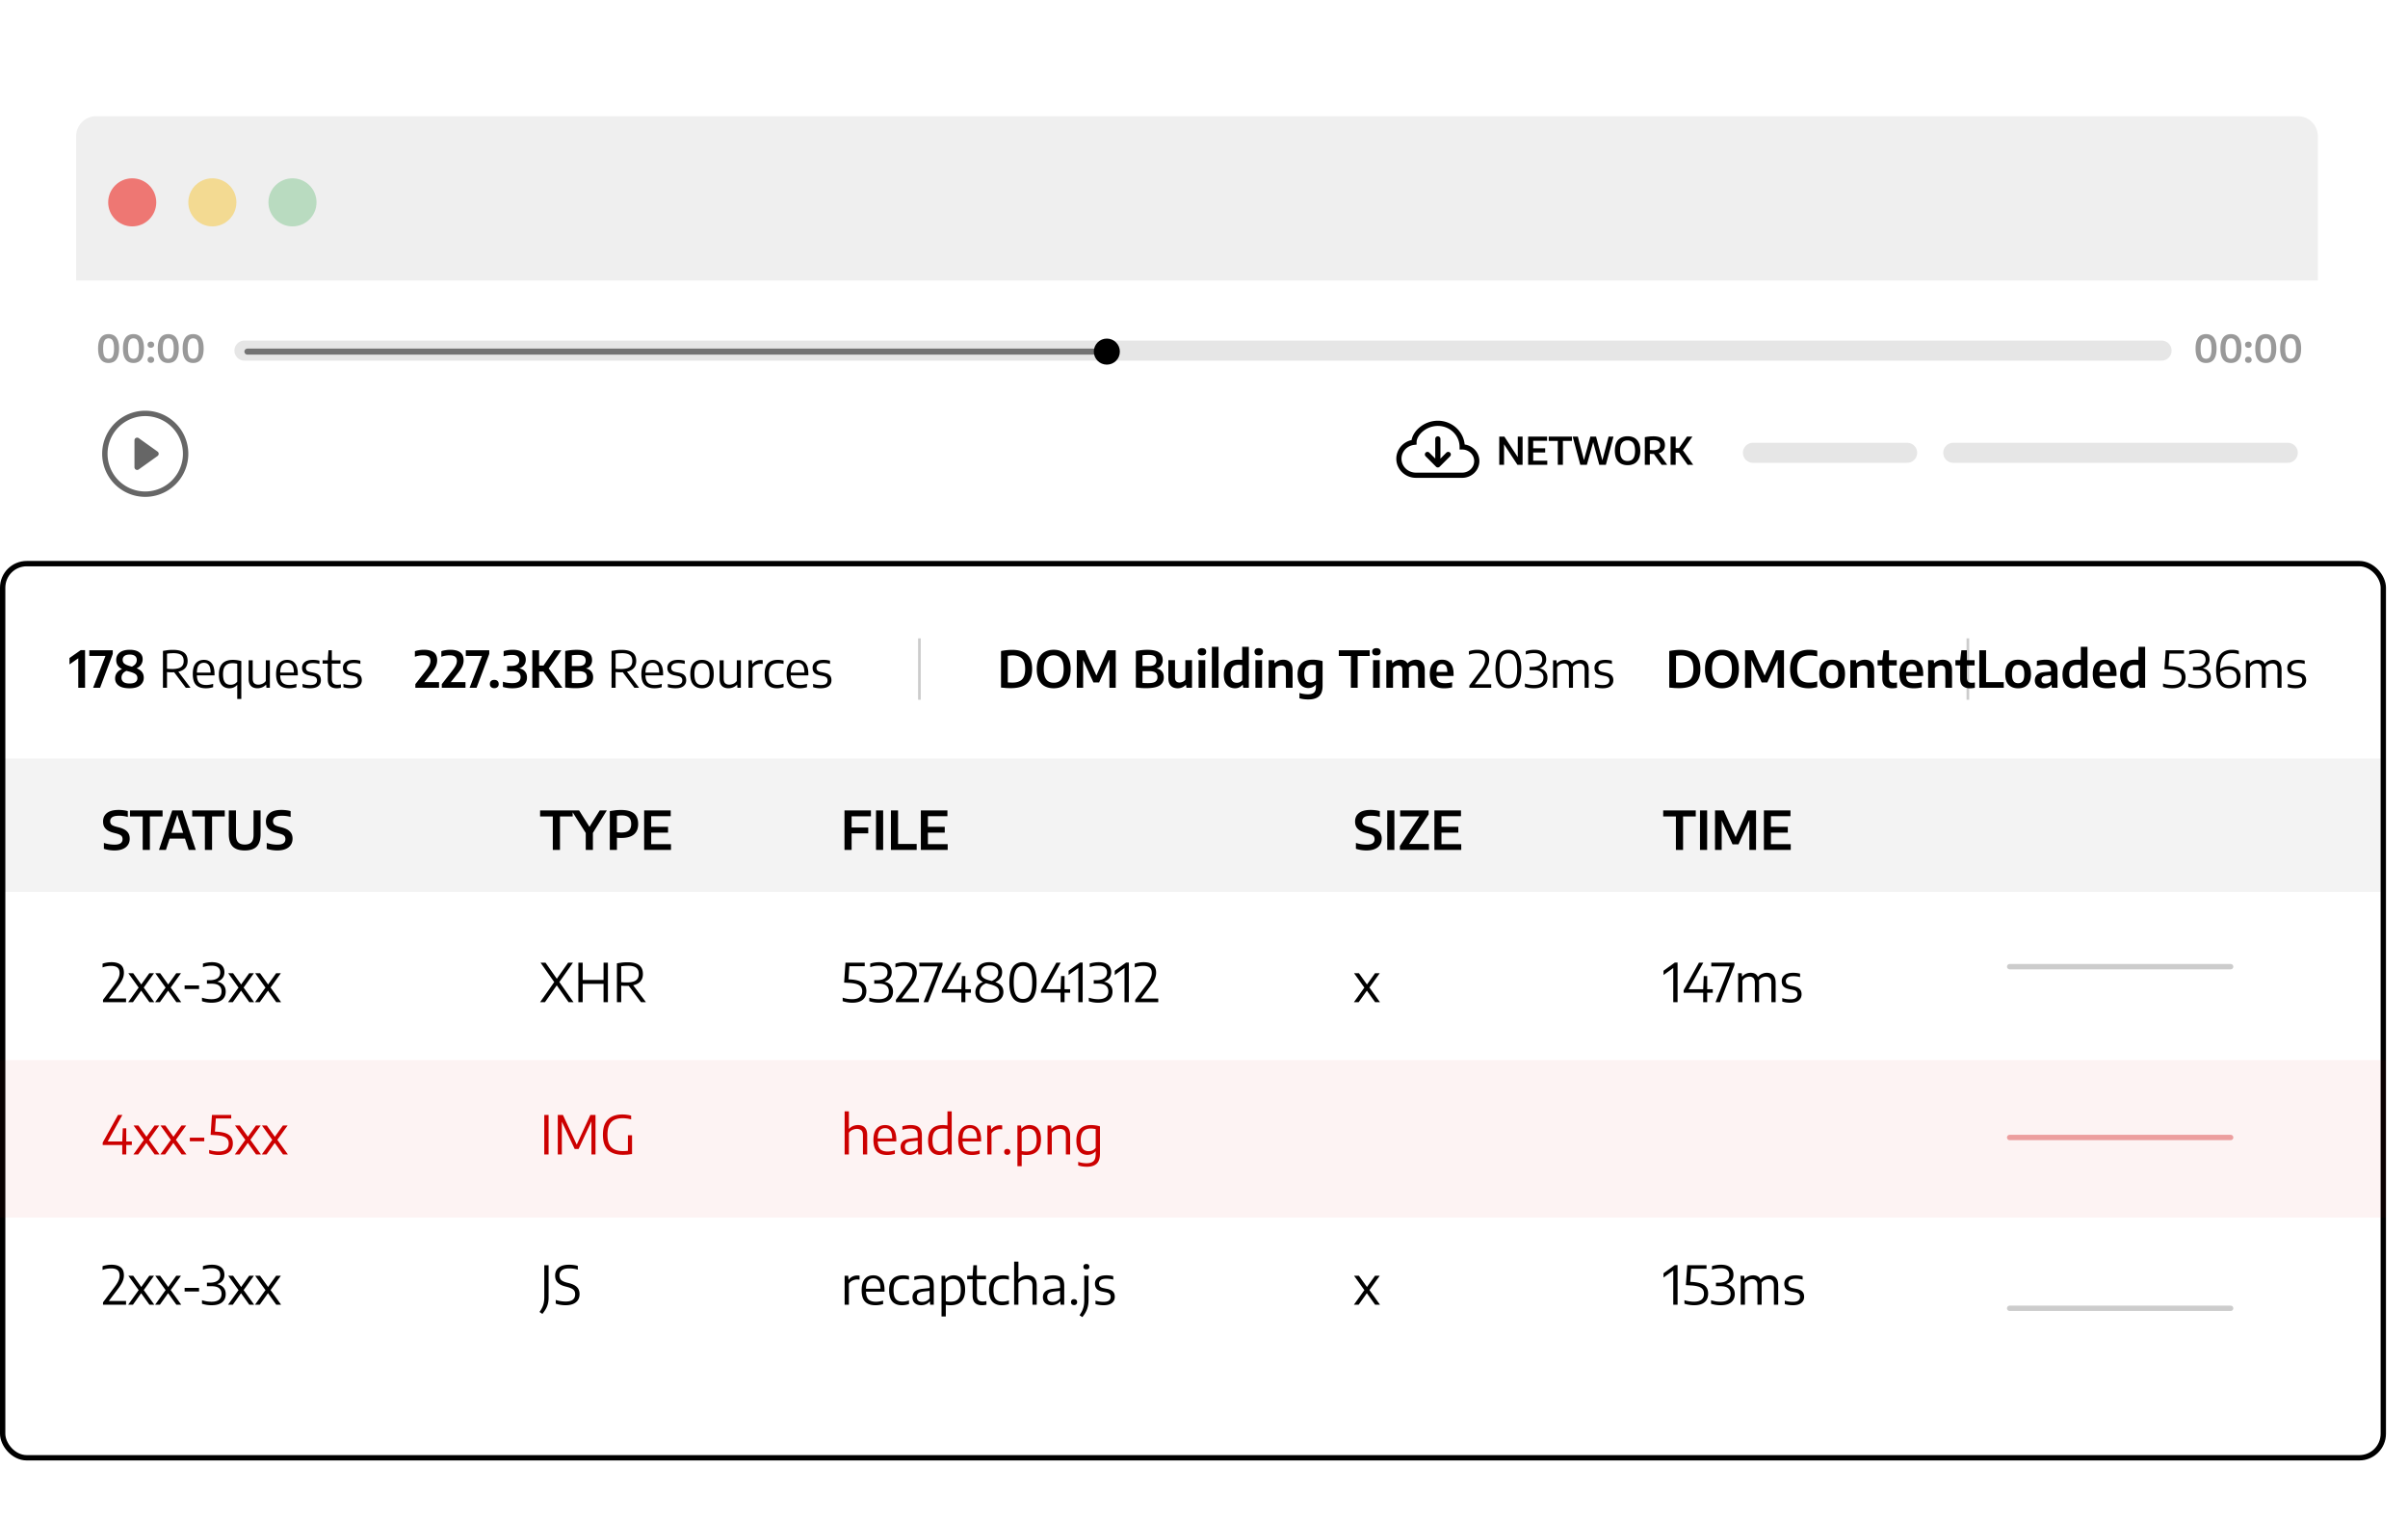 <svg xmlns="http://www.w3.org/2000/svg" xmlns:xlink="http://www.w3.org/1999/xlink" width="1202" height="759" fill="none" xmlns:v="https://vecta.io/nano"><g fill-rule="evenodd"></g><rect opacity=".9" x="22.5" y="44.5" width="1148" height="674" rx="9.5" fill="#fff" stroke="#fff"/><g opacity=".6" fill="#000"><path d="M72.5 245.312a18.81 18.81 0 1 1 0-37.624 18.81 18.81 0 1 1 0 37.624zm0 2.688a21.5 21.5 0 1 0 0-43 21.5 21.5 0 1 0 0 43zm-4.647-29.415c.22-.113.467-.163.713-.145a1.35 1.35 0 0 1 .684.247l9.406 6.719c.174.125.316.289.414.479a1.34 1.34 0 0 1 0 1.23c-.098.19-.24.355-.414.479l-9.406 6.719a1.35 1.35 0 0 1-.684.247c-.246.018-.493-.032-.713-.145s-.404-.285-.533-.496a1.34 1.34 0 0 1-.196-.7v-13.438a1.34 1.34 0 0 1 .196-.7 1.35 1.35 0 0 1 .532-.496z"/></g><path d="M38 68c0-5.523 4.477-10 10-10h1099c5.52 0 10 4.477 10 10v72H38V68z" fill="#efefef"/><circle cx="66" cy="101" r="12" fill="#ee7773"/><circle cx="106" cy="101" r="12" fill="#f3da92"/><circle cx="146" cy="101" r="12" fill="#b9dbc0"/><g stroke="#000"><path opacity=".1" d="M875 226h77m23 0h167M122 175h957" stroke-width="10" stroke-linecap="round"/><path opacity=".5" stroke-width="3" stroke-linecap="round" d="M123.5 175.5h428"/></g><g fill="#000"><path opacity=".4" d="M54.204 181.181c-1.083 0-2.017-.248-2.802-.742-.779-.494-1.381-1.269-1.805-2.327-.424-1.064-.636-2.445-.636-4.142s.209-3.075.627-4.133c.424-1.064 1.026-1.843 1.805-2.337.785-.494 1.723-.741 2.812-.741s2.023.247 2.803.741c.785.494 1.387 1.273 1.805 2.337.424 1.058.636 2.436.636 4.133s-.212 3.078-.636 4.142c-.424 1.058-1.029 1.833-1.815 2.327-.779.494-1.71.742-2.793.742zm.01-2.1c.564 0 1.048-.152 1.453-.456.412-.31.725-.836.941-1.577.222-.741.333-1.761.333-3.059 0-1.317-.111-2.347-.333-3.088-.215-.747-.529-1.273-.941-1.577-.405-.31-.89-.465-1.453-.465-.57 0-1.061.155-1.473.465-.405.304-.719.827-.941 1.568s-.332 1.761-.332 3.059c0 1.317.108 2.35.323 3.097.222.741.538 1.267.95 1.577.412.304.903.456 1.473.456zm12.404 2.1c-1.083 0-2.017-.248-2.803-.742-.779-.494-1.381-1.269-1.805-2.327-.424-1.064-.636-2.445-.636-4.142s.209-3.075.627-4.133c.424-1.064 1.026-1.843 1.805-2.337.785-.494 1.723-.741 2.812-.741s2.023.247 2.802.741c.785.494 1.387 1.273 1.805 2.337.424 1.058.636 2.436.636 4.133s-.212 3.078-.636 4.142c-.424 1.058-1.029 1.833-1.815 2.327-.779.494-1.71.742-2.793.742zm.009-2.1c.564 0 1.048-.152 1.454-.456.412-.31.725-.836.941-1.577.222-.741.332-1.761.332-3.059 0-1.317-.111-2.347-.332-3.088-.215-.747-.529-1.273-.941-1.577-.405-.31-.89-.465-1.454-.465-.57 0-1.061.155-1.472.465-.405.304-.719.827-.941 1.568s-.332 1.761-.332 3.059c0 1.317.108 2.35.323 3.097.222.741.538 1.267.95 1.577.412.304.903.456 1.472.456zm8.689 2.062c-.5 0-.903-.14-1.207-.419s-.456-.658-.456-1.14.149-.861.447-1.14.703-.418 1.216-.418c.507 0 .909.143 1.206.428s.447.662.447 1.13-.152.846-.456 1.131-.703.428-1.197.428zm0-7.534c-.5 0-.903-.139-1.207-.418s-.456-.659-.456-1.14.149-.861.447-1.14.703-.418 1.216-.418c.507 0 .909.142 1.206.427s.447.662.447 1.131-.152.845-.456 1.13-.703.428-1.197.428zm8.687 7.572c-1.083 0-2.017-.248-2.803-.742-.779-.494-1.381-1.269-1.805-2.327-.424-1.064-.636-2.445-.636-4.142s.209-3.075.627-4.133c.424-1.064 1.026-1.843 1.805-2.337.785-.494 1.723-.741 2.812-.741s2.023.247 2.802.741c.785.494 1.387 1.273 1.805 2.337.424 1.058.636 2.436.636 4.133s-.212 3.078-.636 4.142c-.424 1.058-1.029 1.833-1.815 2.327-.779.494-1.71.742-2.793.742zm.009-2.1c.564 0 1.048-.152 1.454-.456.412-.31.725-.836.941-1.577.222-.741.332-1.761.332-3.059 0-1.317-.111-2.347-.332-3.088-.215-.747-.529-1.273-.941-1.577-.405-.31-.89-.465-1.454-.465-.57 0-1.061.155-1.472.465-.405.304-.719.827-.941 1.568s-.332 1.761-.332 3.059c0 1.317.108 2.35.323 3.097.222.741.538 1.267.95 1.577.412.304.903.456 1.472.456zm12.404 2.1c-1.083 0-2.017-.248-2.803-.742-.779-.494-1.381-1.269-1.805-2.327-.424-1.064-.636-2.445-.636-4.142s.209-3.075.627-4.133c.424-1.064 1.026-1.843 1.805-2.337.785-.494 1.723-.741 2.812-.741s2.023.247 2.802.741c.785.494 1.387 1.273 1.805 2.337.424 1.058.636 2.436.636 4.133s-.212 3.078-.636 4.142c-.424 1.058-1.029 1.833-1.815 2.327-.779.494-1.71.742-2.793.742zm.009-2.1c.564 0 1.048-.152 1.454-.456.412-.31.725-.836.941-1.577.222-.741.332-1.761.332-3.059 0-1.317-.111-2.347-.332-3.088-.215-.747-.529-1.273-.941-1.577-.405-.31-.89-.465-1.454-.465-.57 0-1.061.155-1.472.465-.405.304-.719.827-.941 1.568s-.332 1.761-.332 3.059c0 1.317.108 2.35.323 3.097.222.741.538 1.267.95 1.577.412.304.903.456 1.472.456zm1004.775 2.1c-1.08 0-2.01-.248-2.8-.742-.78-.494-1.38-1.269-1.8-2.327-.43-1.064-.64-2.445-.64-4.142s.21-3.075.63-4.133c.42-1.064 1.02-1.843 1.8-2.337.79-.494 1.72-.741 2.81-.741s2.03.247 2.81.741 1.38 1.273 1.8 2.337c.43 1.058.64 2.436.64 4.133s-.21 3.078-.64 4.142c-.42 1.058-1.03 1.833-1.81 2.327s-1.71.742-2.8.742zm.01-2.1c.57 0 1.05-.152 1.46-.456.41-.31.72-.836.94-1.577s.33-1.761.33-3.059c0-1.317-.11-2.347-.33-3.088-.22-.747-.53-1.273-.94-1.577-.41-.31-.89-.465-1.46-.465s-1.06.155-1.47.465c-.4.304-.72.827-.94 1.568s-.33 1.761-.33 3.059c0 1.317.11 2.35.32 3.097.22.741.54 1.267.95 1.577.41.304.9.456 1.47.456zm12.41 2.1c-1.09 0-2.02-.248-2.81-.742-.77-.494-1.38-1.269-1.8-2.327-.43-1.064-.64-2.445-.64-4.142s.21-3.075.63-4.133c.42-1.064 1.03-1.843 1.8-2.337.79-.494 1.73-.741 2.82-.741s2.02.247 2.8.741 1.39 1.273 1.8 2.337c.43 1.058.64 2.436.64 4.133s-.21 3.078-.64 4.142c-.42 1.058-1.03 1.833-1.81 2.327s-1.71.742-2.79.742zm.01-2.1c.56 0 1.04-.152 1.45-.456.41-.31.72-.836.94-1.577s.33-1.761.33-3.059c0-1.317-.11-2.347-.33-3.088-.22-.747-.53-1.273-.94-1.577-.41-.31-.89-.465-1.45-.465-.57 0-1.06.155-1.48.465-.4.304-.72.827-.94 1.568s-.33 1.761-.33 3.059c0 1.317.11 2.35.32 3.097.23.741.54 1.267.95 1.577.42.304.91.456 1.48.456zm8.69 2.062c-.51 0-.91-.14-1.21-.419-.31-.278-.46-.658-.46-1.14s.15-.861.45-1.14.7-.418 1.22-.418c.5 0 .9.143 1.2.428s.45.662.45 1.13-.15.846-.46 1.131c-.3.285-.7.428-1.19.428zm0-7.534c-.51 0-.91-.139-1.21-.418-.31-.279-.46-.659-.46-1.14s.15-.861.45-1.14.7-.418 1.22-.418c.5 0 .9.142 1.2.427s.45.662.45 1.131-.15.845-.46 1.13c-.3.285-.7.428-1.19.428zm8.68 7.572c-1.08 0-2.01-.248-2.8-.742-.78-.494-1.38-1.269-1.81-2.327-.42-1.064-.63-2.445-.63-4.142s.21-3.075.63-4.133c.42-1.064 1.02-1.843 1.8-2.337.79-.494 1.72-.741 2.81-.741s2.03.247 2.8.741c.79.494 1.39 1.273 1.81 2.337.42 1.058.64 2.436.64 4.133s-.22 3.078-.64 4.142c-.42 1.058-1.03 1.833-1.81 2.327s-1.71.742-2.8.742zm.01-2.1c.57 0 1.05-.152 1.46-.456.41-.31.72-.836.94-1.577s.33-1.761.33-3.059c0-1.317-.11-2.347-.33-3.088-.22-.747-.53-1.273-.94-1.577-.41-.31-.89-.465-1.46-.465s-1.06.155-1.47.465c-.41.304-.72.827-.94 1.568s-.33 1.761-.33 3.059c0 1.317.1 2.35.32 3.097.22.741.54 1.267.95 1.577.41.304.9.456 1.47.456zm12.41 2.1c-1.09 0-2.02-.248-2.81-.742-.78-.494-1.38-1.269-1.8-2.327-.43-1.064-.64-2.445-.64-4.142s.21-3.075.63-4.133c.42-1.064 1.02-1.843 1.8-2.337.79-.494 1.73-.741 2.82-.741 1.08 0 2.02.247 2.8.741s1.38 1.273 1.8 2.337c.43 1.058.64 2.436.64 4.133s-.21 3.078-.64 4.142c-.42 1.058-1.03 1.833-1.81 2.327s-1.71.742-2.79.742zm0-2.1c.57 0 1.05-.152 1.46-.456.41-.31.72-.836.94-1.577s.33-1.761.33-3.059c0-1.317-.11-2.347-.33-3.088-.22-.747-.53-1.273-.94-1.577-.41-.31-.89-.465-1.46-.465s-1.06.155-1.47.465c-.4.304-.72.827-.94 1.568s-.33 1.761-.33 3.059c0 1.317.11 2.35.32 3.097.22.741.54 1.267.95 1.577.41.304.9.456 1.47.456z"/><circle cx="552.5" cy="175.5" r="6.5"/><path d="M748.387 232v-14.06h2.565l7.154 10.963h-.475V217.94h2.394V232h-2.565l-7.154-10.963h.475V232h-2.394zm14.417 0v-14.06h9.452v2.061h-6.944v9.937h7.039V232h-9.547zm1.529-6.166v-2.061h6.973v2.061h-6.973zM777.604 232v-11.923h-4.522v-2.137h11.59v2.137h-4.522V232h-2.546zm11.233 0l-3.8-14.06h2.584l3.344 12.92h-.637l3.534-12.92h2.85l3.439 12.92h-.579l3.401-12.92h2.422l-3.8 14.06h-3.277l-3.382-12.493h.665L792.114 232h-3.277zm23.598.181c-1.273 0-2.384-.257-3.334-.77s-1.691-1.302-2.223-2.366c-.526-1.064-.789-2.422-.789-4.075s.263-3.012.789-4.076c.532-1.064 1.273-1.852 2.223-2.365s2.061-.77 3.334-.77c1.279 0 2.394.257 3.344.77s1.688 1.305 2.214 2.375c.525 1.064.788 2.419.788 4.066s-.263 3.005-.788 4.075c-.526 1.064-1.267 1.853-2.223 2.366-.95.513-2.062.77-3.335.77zm0-2.081c.773 0 1.438-.168 1.995-.504s.985-.874 1.283-1.615c.304-.747.456-1.732.456-2.954 0-1.26-.152-2.271-.456-3.031s-.735-1.307-1.292-1.643c-.558-.342-1.22-.513-1.986-.513-.76 0-1.422.168-1.985.503s-.988.868-1.292 1.615c-.304.741-.456 1.726-.456 2.955 0 1.267.152 2.28.456 3.04s.734 1.308 1.292 1.643 1.219.504 1.985.504zm8.612 1.9v-13.775l1.273-.228 1.397-.162 1.491-.057c1.963 0 3.433.358 4.408 1.074.982.709 1.473 1.818 1.473 3.325 0 .975-.235 1.792-.703 2.451-.463.659-1.134 1.156-2.014 1.491-.874.33-1.932.494-3.173.494a17.11 17.11 0 0 1-.865-.019l-.788-.038V232h-2.499zm8.37 0l-4.674-6.536h2.745l4.741 6.536h-2.812zm-4.18-7.306c1.19 0 2.064-.199 2.622-.598.557-.405.836-1.045.836-1.919 0-.583-.118-1.058-.352-1.425-.228-.367-.583-.637-1.064-.808-.475-.177-1.083-.266-1.824-.266l-1.026.048-.883.123v4.76l.56.047.532.029.599.009zM842.408 232l-5.12-7.173 4.807-6.887h2.698l-5.007 7.172.038-.674 5.377 7.562h-2.793zm-8.502 0v-14.06h2.536V232h-2.536zm2.175-6.071v-2.251h2.242v2.251h-2.242z"/><path fill-rule="evenodd" d="M716.81 232.94a1.3 1.3 0 0 0 .42.282c.158.065.327.098.497.098a1.3 1.3 0 0 0 .496-.098c.158-.066.301-.161.421-.282l5.182-5.182a1.29 1.29 0 0 0 .281-.421 1.3 1.3 0 0 0 0-.992 1.29 1.29 0 0 0-.281-.421c-.12-.121-.263-.216-.421-.281a1.28 1.28 0 0 0-.496-.099c-.171 0-.339.033-.497.099a1.28 1.28 0 0 0-.42.281l-2.97 2.971v-9.827c0-.343-.136-.673-.379-.916s-.572-.379-.916-.379-.673.136-.916.379-.379.573-.379.916v9.827l-2.97-2.971c-.243-.244-.573-.38-.917-.38s-.674.136-.917.38-.38.573-.38.917.137.674.38.917l5.182 5.182z"/><path d="M708.416 213.477c2.589-2.233 5.892-3.466 9.311-3.477 6.97 0 12.755 5.182 13.385 11.864 4.125.583 7.343 4.036 7.343 8.275 0 4.653-3.882 8.361-8.584 8.361h-23.075c-5.371 0-9.796-4.234-9.796-9.54 0-4.568 3.28-8.35 7.622-9.309.371-2.236 1.809-4.464 3.794-6.174zm1.691 1.961c-1.961 1.692-2.987 3.731-2.987 5.327v1.161l-1.153.127c-3.619.396-6.376 3.368-6.376 6.907 0 3.801 3.187 6.949 7.205 6.949h23.075c3.35 0 5.993-2.622 5.993-5.77s-2.643-5.772-5.993-5.772h-1.296v-1.296c.003-5.752-4.816-10.48-10.848-10.48a11.74 11.74 0 0 0-7.62 2.85v-.003z"/></g><g filter="url(#A)"><rect y="280" width="1191" height="448.956" rx="13.322" fill="#fff"/><rect x="1.332" y="281.332" width="1188.34" height="446.292" rx="11.99" stroke="#000" stroke-width="2.664"/></g><path opacity=".05" fill="#c00" d="M0 529.124h1191v78.601H0z"/><g fill="#000"><path opacity=".05" d="M0 378.584h1191v66.611H0z"/><path d="M39.07 343.302V328.57l-4.379 3.063v-3.202l5.594-3.923h2.177v18.794H39.07zm7.402 0l6.176-15.909h-8.062v-2.822h11.707v1.823l-6.341 16.908h-3.48zm18.23.24c-2.455 0-4.278-.447-5.467-1.341-1.181-.903-1.772-2.097-1.772-3.582 0-1.046.295-1.97.886-2.771.599-.802 1.451-1.431 2.557-1.886-1.046-.557-1.793-1.211-2.24-1.962-.439-.759-.658-1.62-.658-2.582 0-1.527.578-2.754 1.734-3.683 1.156-.936 2.839-1.404 5.05-1.404 2.017 0 3.59.421 4.721 1.265s1.696 2 1.696 3.468c0 .937-.236 1.789-.709 2.556s-1.232 1.41-2.278 1.924c1.308.565 2.223 1.232 2.746 2 .532.759.797 1.67.797 2.734 0 1.535-.595 2.797-1.784 3.784s-2.949 1.48-5.278 1.48zm1-10.833a1.06 1.06 0 0 0 .152.038c.852-.439 1.468-.924 1.848-1.456.38-.54.569-1.177.569-1.911 0-.86-.304-1.518-.911-1.974s-1.477-.683-2.607-.683c-1.198 0-2.084.236-2.658.708s-.861 1.093-.861 1.861c0 .548.118 1.021.354 1.417.245.388.688.743 1.329 1.063.65.321 1.578.633 2.784.937zm-5.05 5.543c0 .928.333 1.646 1 2.152.675.498 1.696.746 3.063.746 1.299 0 2.27-.232 2.911-.696.641-.472.962-1.134.962-1.987 0-.556-.131-1.029-.392-1.417-.262-.397-.717-.747-1.367-1.051-.641-.303-1.536-.594-2.683-.873l-1-.266c-.844.355-1.472.836-1.886 1.443a3.41 3.41 0 0 0-.608 1.949zm20.689 5.05v-18.427l2.303-.355a22.11 22.11 0 0 1 2.696-.151c2.464 0 4.299.451 5.505 1.354 1.206.894 1.81 2.295 1.81 4.202 0 2.885-1.54 4.665-4.62 5.34l6.075 8.037h-2.354l-5.822-7.758-.975.025a32.74 32.74 0 0 1-1.379-.025l-1.215-.089v7.847h-2.025zm4.632-9.378c2.008 0 3.463-.325 4.366-.975s1.354-1.649 1.354-2.999c0-1.401-.413-2.405-1.24-3.012-.827-.616-2.16-.924-3.999-.924l-1.658.076-1.43.19v7.517l1.278.102 1.329.025zm16.768 9.618c-2.143 0-3.763-.552-4.859-1.657-1.097-1.114-1.645-2.932-1.645-5.455 0-2.413.498-4.194 1.493-5.341.996-1.156 2.349-1.734 4.062-1.734 1.679 0 2.979.578 3.898 1.734.928 1.147 1.392 2.945 1.392 5.391v.621h-8.795c.051 1.763.46 3.003 1.228 3.72s1.924 1.076 3.468 1.076c.995 0 2.135-.185 3.417-.557v1.658a13.15 13.15 0 0 1-1.886.418 12.56 12.56 0 0 1-1.772.126zm-.974-12.719c-1.046 0-1.882.363-2.506 1.089-.616.725-.941 1.995-.974 3.809h6.846c-.025-1.806-.333-3.071-.923-3.797-.583-.734-1.397-1.101-2.443-1.101zm16.659 18.048v-6.961h-.114c-.422.481-.953.873-1.595 1.177s-1.375.455-2.202.455c-.962 0-1.839-.219-2.632-.658-.793-.447-1.43-1.168-1.911-2.164-.473-1.004-.709-2.337-.709-3.999 0-2.481.586-4.329 1.759-5.543 1.181-1.215 2.915-1.823 5.202-1.823a14.85 14.85 0 0 1 2.177.165c.751.109 1.434.261 2.05.455v18.896h-2.025zm-3.316-7.075c.616 0 1.219-.127 1.81-.38.599-.261 1.101-.666 1.506-1.215v-8.91c-.304-.076-.662-.139-1.076-.189a9.12 9.12 0 0 0-1.291-.089c-1.535 0-2.708.43-3.518 1.291s-1.215 2.274-1.215 4.24c0 1.367.164 2.434.494 3.202.329.759.776 1.291 1.341 1.594.574.304 1.224.456 1.949.456zm13.402 1.734c-.852 0-1.608-.156-2.266-.468s-1.177-.823-1.556-1.532-.57-1.658-.57-2.847v-9.113h2.025v9.024c0 1.173.257 1.991.772 2.455.523.456 1.202.684 2.038.684.616 0 1.269-.144 1.961-.431s1.283-.755 1.772-1.404V329.57h2.025v13.732h-1.708l-.14-1.506h-.126a5.63 5.63 0 0 1-1.949 1.304 6.16 6.16 0 0 1-2.278.43zm15.806.012c-2.143 0-3.763-.552-4.859-1.657-1.097-1.114-1.646-2.932-1.646-5.455 0-2.413.498-4.194 1.494-5.341.995-1.156 2.349-1.734 4.062-1.734 1.679 0 2.979.578 3.898 1.734.928 1.147 1.393 2.945 1.393 5.391v.621h-8.796c.05 1.763.459 3.003 1.227 3.72s1.924 1.076 3.468 1.076c.996 0 2.135-.185 3.417-.557v1.658a13.15 13.15 0 0 1-1.886.418 12.56 12.56 0 0 1-1.772.126zm-.974-12.719c-1.046 0-1.882.363-2.506 1.089-.616.725-.941 1.995-.974 3.809h6.846c-.025-1.806-.333-3.071-.923-3.797-.583-.734-1.397-1.101-2.443-1.101zm11.495 12.719c-1.383 0-2.653-.185-3.809-.556v-1.62c.675.202 1.32.35 1.936.443.616.084 1.241.126 1.873.126 1.19 0 2.051-.202 2.582-.607.54-.405.81-.975.81-1.709 0-.624-.164-1.101-.493-1.43-.321-.338-.861-.586-1.62-.747l-1.861-.379c-1.248-.27-2.143-.713-2.683-1.329-.531-.616-.797-1.418-.797-2.405a3.55 3.55 0 0 1 1.329-2.848c.894-.75 2.265-1.126 4.113-1.126 1.139 0 2.219.135 3.24.405v1.633a12.05 12.05 0 0 0-3.202-.431c-1.308 0-2.228.224-2.759.671-.523.447-.785.996-.785 1.645 0 .54.152.992.456 1.355.304.354.835.611 1.594.772l1.861.379c1.266.27 2.173.705 2.721 1.304.557.591.835 1.4.835 2.43 0 1.249-.455 2.232-1.367 2.949-.902.717-2.227 1.075-3.974 1.075zm13.209 0c-1.4 0-2.489-.358-3.265-1.075s-1.164-1.873-1.164-3.468v-7.758h-2.582v-1.671h2.582l.329-4.999h1.696v4.999h4.315v1.671h-4.315v7.429c0 1.156.236 1.966.708 2.43.481.464 1.194.696 2.139.696.473 0 1.029-.072 1.671-.215v1.708c-.701.169-1.405.253-2.114.253zm7.209 0c-1.384 0-2.653-.185-3.809-.556v-1.62c.675.202 1.32.35 1.936.443.616.084 1.24.126 1.873.126 1.19 0 2.05-.202 2.582-.607.54-.405.81-.975.81-1.709 0-.624-.165-1.101-.494-1.43-.32-.338-.86-.586-1.62-.747l-1.86-.379c-1.249-.27-2.143-.713-2.683-1.329-.532-.616-.797-1.418-.797-2.405a3.55 3.55 0 0 1 1.328-2.848c.895-.75 2.266-1.126 4.114-1.126 1.139 0 2.219.135 3.24.405v1.633c-1.047-.287-2.114-.431-3.202-.431-1.308 0-2.228.224-2.759.671-.523.447-.785.996-.785 1.645 0 .54.152.992.456 1.355.303.354.835.611 1.594.772l1.861.379c1.265.27 2.172.705 2.721 1.304.557.591.835 1.4.835 2.43 0 1.249-.456 2.232-1.367 2.949-.903.717-2.227 1.075-3.974 1.075zm32.078-.24v-1.822l5.239-6.696c.844-1.079 1.435-1.991 1.772-2.733.346-.743.519-1.456.519-2.139 0-.979-.291-1.692-.873-2.139-.582-.456-1.502-.683-2.759-.683a11.74 11.74 0 0 0-2.177.202 10.6 10.6 0 0 0-1.949.532v-2.785c.557-.211 1.245-.379 2.063-.506.827-.135 1.628-.202 2.405-.202 2.168 0 3.818.421 4.948 1.265 1.131.835 1.696 2.169 1.696 4 0 .97-.202 1.936-.607 2.898-.397.962-1.106 2.08-2.127 3.354l-3.683 4.632h7.354v2.822h-11.821zm13.2 0v-1.822l5.239-6.696c.844-1.079 1.435-1.991 1.772-2.733.346-.743.519-1.456.519-2.139 0-.979-.291-1.692-.873-2.139-.582-.456-1.502-.683-2.759-.683a11.74 11.74 0 0 0-2.177.202 10.6 10.6 0 0 0-1.949.532v-2.785c.557-.211 1.244-.379 2.063-.506.827-.135 1.628-.202 2.405-.202 2.168 0 3.817.421 4.948 1.265 1.131.835 1.696 2.169 1.696 4 0 .97-.203 1.936-.608 2.898-.396.962-1.105 2.08-2.126 3.354l-3.683 4.632h7.353v2.822h-11.82zm13.874 0l6.176-15.909h-8.061v-2.822h11.706v1.823l-6.34 16.908h-3.481zm12.328.19c-.667 0-1.202-.186-1.607-.557-.397-.371-.595-.878-.595-1.519s.198-1.147.595-1.518.932-.557 1.607-.557c.683 0 1.223.19 1.62.569s.595.882.595 1.506c0 .633-.203 1.139-.608 1.519-.405.371-.941.557-1.607.557zm9.045.05a17.1 17.1 0 0 1-2.468-.177c-.801-.109-1.561-.274-2.278-.493v-2.582a15.9 15.9 0 0 0 2.303.506c.81.118 1.587.177 2.329.177 1.434 0 2.489-.257 3.164-.772.684-.514 1.025-1.261 1.025-2.24 0-.936-.325-1.662-.974-2.177-.642-.514-1.696-.772-3.164-.772h-2.569v-2.607h1.809c1.46 0 2.532-.249 3.215-.747s1.025-1.206 1.025-2.126c0-1.755-1.202-2.632-3.607-2.632a13.32 13.32 0 0 0-2.139.177c-.725.118-1.409.291-2.05.519v-2.582c.608-.211 1.32-.375 2.139-.494a15.71 15.71 0 0 1 2.392-.189c2.151 0 3.776.43 4.872 1.291 1.097.852 1.646 2.062 1.646 3.632 0 1.071-.291 1.987-.874 2.746-.573.751-1.371 1.283-2.392 1.595 1.249.261 2.207.78 2.873 1.557.667.767 1 1.767 1 2.999 0 1.687-.603 3.008-1.81 3.961s-3.029 1.43-5.467 1.43zm9.942-.24v-18.731h3.379v7.644h2.19l5.34-7.644h3.595l-6.328 9.062 6.872 9.669h-3.721l-5.784-8.087h-2.164v8.087h-3.379zm21.463.19c-.768 0-1.603-.03-2.506-.089l-2.544-.253v-18.199a27.71 27.71 0 0 1 2.721-.431 27.08 27.08 0 0 1 2.974-.164c2.7 0 4.658.426 5.873 1.278 1.223.844 1.835 2.131 1.835 3.86 0 .987-.262 1.856-.785 2.607-.514.751-1.291 1.262-2.328 1.532 1.156.228 2.05.721 2.683 1.481.641.759.962 1.755.962 2.986 0 1.156-.292 2.139-.874 2.949-.582.802-1.523 1.409-2.822 1.823s-3.029.62-5.189.62zm1.063-16.618l-1.519.064-1.291.164v5.328h3.038c1.409 0 2.405-.227 2.987-.683.59-.464.886-1.16.886-2.088 0-.987-.313-1.696-.937-2.126-.616-.439-1.67-.659-3.164-.659zm-.215 14.099c1.848 0 3.122-.244 3.822-.734.709-.498 1.063-1.253 1.063-2.265 0-1.021-.32-1.768-.962-2.24-.641-.481-1.675-.722-3.1-.722h-3.418v5.835l1.291.101 1.304.025zm17.234 2.329v-18.427l2.303-.355c.818-.101 1.717-.151 2.696-.151 2.463 0 4.298.451 5.505 1.354 1.207.894 1.81 2.295 1.81 4.202 0 2.885-1.54 4.665-4.62 5.34l6.075 8.037h-2.354l-5.822-7.758-.974.025c-.523 0-.983-.008-1.38-.025l-1.215-.089v7.847h-2.024zm4.632-9.378c2.008 0 3.463-.325 4.366-.975s1.354-1.649 1.354-2.999c0-1.401-.413-2.405-1.24-3.012-.827-.616-2.16-.924-3.999-.924l-1.658.076-1.431.19v7.517l1.279.102 1.329.025zm16.768 9.618c-2.143 0-3.763-.552-4.86-1.657-1.097-1.114-1.645-2.932-1.645-5.455 0-2.413.498-4.194 1.493-5.341.996-1.156 2.35-1.734 4.063-1.734 1.679 0 2.978.578 3.898 1.734.928 1.147 1.392 2.945 1.392 5.391v.621h-8.796c.051 1.763.46 3.003 1.228 3.72s1.924 1.076 3.468 1.076c.995 0 2.134-.185 3.417-.557v1.658a13.15 13.15 0 0 1-1.886.418 12.57 12.57 0 0 1-1.772.126zm-.974-12.719c-1.046 0-1.882.363-2.506 1.089-.616.725-.941 1.995-.975 3.809h6.847c-.025-1.806-.333-3.071-.924-3.797-.582-.734-1.396-1.101-2.442-1.101zm11.495 12.719c-1.384 0-2.653-.185-3.809-.556v-1.62c.675.202 1.32.35 1.936.443.616.084 1.24.126 1.873.126 1.19 0 2.05-.202 2.582-.607.54-.405.81-.975.81-1.709 0-.624-.165-1.101-.494-1.43-.32-.338-.86-.586-1.62-.747l-1.86-.379c-1.249-.27-2.143-.713-2.683-1.329-.532-.616-.797-1.418-.797-2.405a3.55 3.55 0 0 1 1.328-2.848c.895-.75 2.266-1.126 4.114-1.126 1.139 0 2.219.135 3.24.405v1.633c-1.047-.287-2.114-.431-3.202-.431-1.308 0-2.228.224-2.759.671-.523.447-.785.996-.785 1.645 0 .54.152.992.456 1.355.303.354.835.611 1.594.772l1.861.379c1.265.27 2.172.705 2.721 1.304.557.591.835 1.4.835 2.43 0 1.249-.456 2.232-1.367 2.949-.903.717-2.227 1.075-3.974 1.075zm13.243 0c-1.771 0-3.189-.561-4.252-1.683s-1.595-2.928-1.595-5.417c0-2.472.528-4.269 1.582-5.391 1.055-1.131 2.477-1.696 4.265-1.696s3.211.561 4.265 1.683 1.582 2.924 1.582 5.404c0 2.473-.535 4.274-1.607 5.405-1.063 1.13-2.476 1.695-4.24 1.695zm0-1.645c.777 0 1.447-.169 2.013-.506s1-.899 1.303-1.683c.312-.793.469-1.869.469-3.228 0-1.383-.157-2.472-.469-3.265-.312-.801-.751-1.367-1.316-1.696-.565-.337-1.232-.506-2-.506-.776 0-1.447.169-2.012.506-.565.329-1.004.89-1.316 1.683-.304.785-.456 1.857-.456 3.215 0 1.375.152 2.464.456 3.265.312.793.751 1.363 1.316 1.709.565.337 1.236.506 2.012.506zm13.179 1.633c-.852 0-1.607-.156-2.265-.468s-1.177-.823-1.557-1.532-.569-1.658-.569-2.847v-9.113h2.025v9.024c0 1.173.257 1.991.772 2.455.523.456 1.202.684 2.037.684.616 0 1.27-.144 1.962-.431s1.283-.755 1.772-1.404V329.57h2.025v13.732h-1.709l-.139-1.506h-.126a5.63 5.63 0 0 1-1.949 1.304 6.16 6.16 0 0 1-2.279.43zm10.023-.228V329.57h1.696l.165 1.835h.126c.473-.649 1.064-1.139 1.772-1.468.717-.337 1.464-.506 2.24-.506a5.59 5.59 0 0 1 1.089.101v1.873l-.582-.05-.608-.026c-.675 0-1.375.161-2.101.481s-1.316.81-1.772 1.468v10.024h-2.025zm14.154.24c-1.941 0-3.438-.561-4.493-1.683s-1.582-2.928-1.582-5.417.565-4.29 1.696-5.404c1.139-1.122 2.772-1.683 4.898-1.683a11.84 11.84 0 0 1 1.443.089c.48.059.94.147 1.379.265v1.722a10.26 10.26 0 0 0-2.607-.355c-1.586 0-2.768.401-3.544 1.203-.776.793-1.164 2.164-1.164 4.113 0 1.999.358 3.404 1.076 4.214.725.81 1.788 1.215 3.189 1.215.439 0 .903-.042 1.392-.126.498-.093 1.051-.237 1.658-.431v1.709c-1.08.38-2.194.569-3.341.569zm11.381 0c-2.143 0-3.763-.552-4.86-1.657-1.097-1.114-1.646-2.932-1.646-5.455 0-2.413.498-4.194 1.494-5.341.995-1.156 2.35-1.734 4.062-1.734 1.679 0 2.979.578 3.898 1.734.929 1.147 1.393 2.945 1.393 5.391v.621h-8.796c.05 1.763.46 3.003 1.227 3.72s1.924 1.076 3.468 1.076c.996 0 2.135-.185 3.417-.557v1.658a13.12 13.12 0 0 1-1.886.418c-.59.084-1.181.126-1.771.126zm-.975-12.719c-1.046 0-1.881.363-2.506 1.089-.616.725-.941 1.995-.974 3.809h6.847c-.026-1.806-.334-3.071-.924-3.797-.582-.734-1.397-1.101-2.443-1.101zm11.496 12.719c-1.384 0-2.654-.185-3.81-.556v-1.62a14.16 14.16 0 0 0 1.936.443 13.86 13.86 0 0 0 1.874.126c1.189 0 2.05-.202 2.581-.607.54-.405.81-.975.81-1.709 0-.624-.164-1.101-.493-1.43-.321-.338-.861-.586-1.62-.747l-1.861-.379c-1.248-.27-2.143-.713-2.683-1.329-.531-.616-.797-1.418-.797-2.405a3.55 3.55 0 0 1 1.329-2.848c.894-.75 2.265-1.126 4.113-1.126 1.139 0 2.219.135 3.24.405v1.633a12.05 12.05 0 0 0-3.202-.431c-1.308 0-2.227.224-2.759.671-.523.447-.785.996-.785 1.645 0 .54.152.992.456 1.355.304.354.835.611 1.595.772l1.86.379c1.266.27 2.173.705 2.721 1.304.557.591.835 1.4.835 2.43 0 1.249-.455 2.232-1.366 2.949-.903.717-2.228 1.075-3.974 1.075zm94.882-.063c-.751 0-1.54-.025-2.367-.076l-2.518-.215v-18.237c.826-.177 1.729-.317 2.708-.418.979-.11 1.932-.164 2.86-.164 3.291 0 5.771.78 7.442 2.341 1.679 1.552 2.519 3.961 2.519 7.227 0 3.332-.886 5.758-2.658 7.277-1.772 1.51-4.434 2.265-7.986 2.265zm.835-2.784c2.118 0 3.7-.519 4.746-1.557 1.055-1.038 1.582-2.776 1.582-5.214 0-2.413-.523-4.147-1.569-5.202s-2.612-1.582-4.696-1.582a11.75 11.75 0 0 0-1.189.064l-1.215.151v13.226l1.126.089 1.215.025zm20.577 2.847c-1.696 0-3.181-.341-4.455-1.025-1.266-.683-2.249-1.734-2.949-3.151s-1.05-3.227-1.05-5.429.35-4.012 1.05-5.43c.709-1.417 1.696-2.468 2.962-3.151s2.746-1.025 4.442-1.025c1.704 0 3.189.341 4.455 1.025 1.274.683 2.257 1.734 2.949 3.151.7 1.418 1.05 3.227 1.05 5.43 0 2.193-.35 4.003-1.05 5.429-.701 1.417-1.688 2.468-2.962 3.151-1.265.684-2.746 1.025-4.442 1.025zm0-2.771c1.029 0 1.915-.224 2.658-.671s1.312-1.164 1.708-2.152c.405-.995.608-2.307.608-3.936 0-1.679-.203-3.024-.608-4.037s-.978-1.742-1.721-2.189c-.742-.456-1.624-.684-2.645-.684-1.013 0-1.894.224-2.645.671-.743.439-1.316 1.156-1.721 2.152-.405.987-.608 2.299-.608 3.936 0 1.687.203 3.037.608 4.05s.978 1.742 1.721 2.189 1.624.671 2.645.671zm11.524 2.531v-18.731h4.1l5.683 12.618 5.556-12.618h4.1v18.731h-3.164v-14.137l-5.138 11.467h-2.835l-5.138-11.201v13.871h-3.164zm34.538.19c-.768 0-1.603-.03-2.506-.089l-2.544-.253v-18.199a27.71 27.71 0 0 1 2.721-.431 27.08 27.08 0 0 1 2.974-.164c2.7 0 4.658.426 5.873 1.278 1.223.844 1.835 2.131 1.835 3.86 0 .987-.262 1.856-.785 2.607-.515.751-1.291 1.262-2.329 1.532 1.156.228 2.051.721 2.683 1.481.642.759.962 1.755.962 2.986 0 1.156-.291 2.139-.873 2.949-.582.802-1.523 1.409-2.822 1.823s-3.029.62-5.189.62zm1.063-16.618l-1.519.064-1.291.164v5.328h3.038c1.409 0 2.404-.227 2.987-.683.59-.464.885-1.16.885-2.088 0-.987-.312-1.696-.936-2.126-.616-.439-1.671-.659-3.164-.659zm-.215 14.099c1.848 0 3.122-.244 3.822-.734.709-.498 1.063-1.253 1.063-2.265 0-1.021-.321-1.768-.962-2.24-.641-.481-1.675-.722-3.101-.722H570.3v5.835l1.291.101 1.304.025zm14.955 2.569c-.903 0-1.705-.172-2.405-.518-.692-.346-1.236-.899-1.633-1.658-.396-.768-.595-1.785-.595-3.05v-8.822h3.316v8.619c0 .953.203 1.616.608 1.987.413.371.949.557 1.607.557.498 0 1.017-.11 1.557-.329.548-.228 1.008-.578 1.379-1.051v-9.783h3.329v13.808h-2.759l-.228-1.43h-.152c-1.097 1.114-2.438 1.67-4.024 1.67zm10.461-.24v-13.808h3.329v13.808h-3.329zm1.671-16.162c-.709 0-1.241-.156-1.595-.468-.346-.321-.519-.768-.519-1.342s.173-1.016.519-1.328c.354-.321.886-.481 1.595-.481s1.236.16 1.582.481c.354.312.531.755.531 1.328s-.177 1.021-.531 1.342c-.346.312-.874.468-1.582.468zm4.954 16.162V322.85h3.328v20.452h-3.328zm11.548.24c-1.013 0-1.945-.227-2.797-.683-.844-.464-1.519-1.198-2.025-2.202-.507-1.013-.76-2.337-.76-3.974 0-2.439.62-4.282 1.861-5.531 1.248-1.257 3.071-1.886 5.467-1.886a8.75 8.75 0 0 1 .949.051l.874.089v-6.556h3.328v20.452h-2.797l-.215-1.468h-.165a4.44 4.44 0 0 1-1.556 1.24c-.625.312-1.346.468-2.164.468zm.936-2.746c.481 0 .958-.097 1.43-.291s.873-.498 1.203-.911v-7.569c-.245-.05-.536-.092-.874-.126-.329-.042-.649-.063-.962-.063-1.316 0-2.307.354-2.974 1.063-.658.708-.987 1.881-.987 3.518 0 1.131.131 2.017.392 2.658.27.633.642 1.08 1.114 1.341.481.254 1.034.38 1.658.38zm9.244 2.506v-13.808h3.328v13.808h-3.328zm1.67-16.162c-.709 0-1.24-.156-1.595-.468-.345-.321-.518-.768-.518-1.342s.173-1.016.518-1.328c.355-.321.886-.481 1.595-.481s1.236.16 1.582.481c.355.312.532.755.532 1.328s-.177 1.021-.532 1.342c-.346.312-.873.468-1.582.468zm4.954 16.162v-13.808h2.759l.228 1.456h.165c1.088-1.114 2.472-1.671 4.151-1.671.894 0 1.687.173 2.379.519.7.346 1.249.903 1.645 1.671.397.759.595 1.776.595 3.05v8.783h-3.328v-8.593c0-.954-.207-1.616-.621-1.987-.405-.372-.957-.557-1.657-.557-.507 0-1.038.109-1.595.329-.549.211-1.013.561-1.392 1.05v9.758h-3.329zm19.774 5.822c-.692 0-1.426-.047-2.202-.139s-1.515-.241-2.215-.443v-2.646a15.76 15.76 0 0 0 2.177.481c.709.102 1.375.152 2 .152 1.4 0 2.421-.278 3.062-.835.65-.548.975-1.481.975-2.797v-1.063h-.165c-.405.481-.915.865-1.531 1.152s-1.325.43-2.126.43a5.28 5.28 0 0 1-2.633-.684c-.81-.464-1.464-1.189-1.961-2.176-.49-.996-.734-2.287-.734-3.873 0-2.422.628-4.261 1.885-5.518s3.143-1.886 5.658-1.886c.818 0 1.666.063 2.543.19.886.118 1.684.295 2.392.532v12.301c0 2.413-.59 4.151-1.771 5.214-1.173 1.072-2.958 1.608-5.354 1.608zm1.177-8.442c.481 0 .953-.088 1.418-.266a2.92 2.92 0 0 0 1.202-.835v-7.518c-.245-.067-.536-.122-.873-.164a8.1 8.1 0 0 0-1.026-.063c-1.265 0-2.231.354-2.898 1.063-.666.7-1 1.864-1 3.493 0 1.114.135 1.983.405 2.607s.642 1.063 1.114 1.316c.481.245 1.034.367 1.658.367zm20.078 2.62v-15.883h-6.025v-2.848h15.441v2.848h-6.025v15.883h-3.391zm11.078 0v-13.808h3.329v13.808h-3.329zm1.671-16.162c-.709 0-1.24-.156-1.595-.468-.346-.321-.518-.768-.518-1.342s.172-1.016.518-1.328c.355-.321.886-.481 1.595-.481s1.236.16 1.582.481c.354.312.532.755.532 1.328s-.178 1.021-.532 1.342c-.346.312-.873.468-1.582.468zm4.954 16.162v-13.808h2.759l.228 1.468h.164c1.013-1.122 2.321-1.683 3.924-1.683.742 0 1.417.148 2.025.443.607.287 1.097.759 1.468 1.418.607-.675 1.274-1.152 2-1.431.734-.286 1.459-.43 2.176-.43.853 0 1.612.173 2.278.519.667.338 1.19.89 1.57 1.658.388.768.582 1.789.582 3.063v8.783h-3.316v-8.606c0-.954-.194-1.612-.582-1.974-.388-.372-.89-.557-1.506-.557a3.6 3.6 0 0 0-1.342.278c-.464.186-.869.502-1.215.949a9.75 9.75 0 0 1 .051 1.025v8.885h-3.253v-8.606c0-.954-.185-1.612-.556-1.974-.363-.372-.848-.557-1.456-.557-.472 0-.953.114-1.443.341-.481.22-.89.578-1.227 1.076v9.72h-3.329zm28.902.253c-2.447 0-4.261-.561-5.442-1.683-1.182-1.131-1.772-2.957-1.772-5.48 0-2.337.536-4.105 1.607-5.303 1.08-1.207 2.586-1.81 4.518-1.81 1.857 0 3.278.603 4.265 1.81s1.481 3.008 1.481 5.404v.899h-8.53c.051 1.333.405 2.269 1.063 2.809.667.532 1.755.798 3.265.798.532 0 1.089-.043 1.671-.127s1.181-.202 1.797-.354v2.544c-.709.177-1.384.303-2.025.379a15.9 15.9 0 0 1-1.898.114zm-1.127-12.099c-.852 0-1.518.291-1.999.873-.481.574-.734 1.595-.76 3.063h5.43c-.026-1.46-.266-2.481-.722-3.063s-1.105-.873-1.949-.873zm13.658 11.846v-1.126l5.366-7.138c.911-1.207 1.552-2.232 1.924-3.076.379-.852.569-1.675.569-2.468 0-1.206-.333-2.075-1-2.607-.666-.54-1.67-.81-3.012-.81-1.459 0-2.814.249-4.062.747v-1.772c.54-.219 1.189-.392 1.949-.519a12.98 12.98 0 0 1 2.278-.202c1.89 0 3.345.4 4.366 1.202 1.021.793 1.531 2.059 1.531 3.797a7.14 7.14 0 0 1-.278 1.974c-.177.641-.472 1.329-.886 2.063-.413.726-.974 1.548-1.683 2.468l-4.329 5.708h8.189v1.759h-10.922zm19.485.24c-1.316 0-2.459-.316-3.43-.949-.961-.641-1.708-1.662-2.24-3.062-.523-1.41-.784-3.274-.784-5.594s.261-4.181.784-5.582c.523-1.409 1.266-2.43 2.228-3.063.962-.641 2.109-.961 3.442-.961 1.325 0 2.468.32 3.43.961.962.633 1.704 1.654 2.227 3.063.524 1.401.785 3.261.785 5.582s-.266 4.184-.797 5.594c-.523 1.4-1.27 2.421-2.24 3.062-.962.633-2.097.949-3.405.949zm0-1.771c.886 0 1.658-.232 2.316-.696.658-.473 1.165-1.275 1.519-2.405.363-1.131.544-2.696.544-4.696 0-2.024-.181-3.606-.544-4.746-.354-1.147-.861-1.953-1.519-2.417-.658-.472-1.43-.709-2.316-.709-.894 0-1.67.237-2.329.709-.658.464-1.168 1.262-1.531 2.392-.354 1.131-.531 2.696-.531 4.696 0 2.025.177 3.611.531 4.758.363 1.139.873 1.945 1.531 2.418.659.464 1.435.696 2.329.696zm12.765 1.771c-1.603 0-3.109-.24-4.518-.721v-1.671c.726.237 1.472.418 2.24.545a13.92 13.92 0 0 0 2.228.19c3.197 0 4.796-1.245 4.796-3.734 0-1.139-.375-2.025-1.126-2.658-.751-.641-1.937-.962-3.557-.962h-2.24v-1.67h1.228c1.679 0 2.94-.312 3.784-.937.852-.633 1.278-1.535 1.278-2.708 0-2.152-1.362-3.227-4.088-3.227-1.442 0-2.809.236-4.1.708v-1.67c.591-.22 1.261-.388 2.012-.507.76-.126 1.511-.189 2.253-.189 1.924 0 3.392.417 4.404 1.253 1.013.826 1.519 1.995 1.519 3.505 0 1.097-.304 2.034-.911 2.81s-1.451 1.329-2.531 1.658c1.316.278 2.32.818 3.012 1.62.7.793 1.05 1.814 1.05 3.063 0 1.67-.565 2.974-1.696 3.91-1.13.928-2.809 1.392-5.037 1.392zm9.539-.24V329.57h1.709l.139 1.557h.139a5.13 5.13 0 0 1 1.797-1.329c.684-.295 1.409-.443 2.177-.443.76 0 1.439.152 2.038.456s1.067.81 1.405 1.518c.632-.725 1.324-1.236 2.075-1.531s1.473-.443 2.164-.443c.794 0 1.502.16 2.127.481.624.312 1.113.823 1.468 1.531.363.709.544 1.658.544 2.848v9.087h-2.025v-8.998c0-1.182-.245-2-.734-2.456-.481-.455-1.101-.683-1.86-.683-.524 0-1.093.131-1.709.392-.616.253-1.152.709-1.607 1.367.059.388.088.806.088 1.253v9.125h-1.999v-8.998c0-1.182-.237-2-.709-2.456-.464-.455-1.072-.683-1.823-.683-.565 0-1.16.143-1.784.43-.616.287-1.148.772-1.595 1.456v10.251h-2.025zm24.734.24c-1.384 0-2.653-.185-3.809-.556v-1.62c.675.202 1.32.35 1.936.443.616.084 1.24.126 1.873.126 1.19 0 2.05-.202 2.582-.607.54-.405.81-.975.81-1.709 0-.624-.165-1.101-.494-1.43-.32-.338-.86-.586-1.62-.747l-1.86-.379c-1.249-.27-2.143-.713-2.683-1.329-.532-.616-.797-1.418-.797-2.405a3.55 3.55 0 0 1 1.328-2.848c.895-.75 2.266-1.126 4.114-1.126 1.139 0 2.219.135 3.24.405v1.633c-1.047-.287-2.114-.431-3.202-.431-1.308 0-2.228.224-2.759.671-.524.447-.785.996-.785 1.645 0 .54.152.992.456 1.355.303.354.835.611 1.594.772l1.861.379c1.265.27 2.172.705 2.721 1.304.557.591.835 1.4.835 2.43 0 1.249-.456 2.232-1.367 2.949-.903.717-2.227 1.075-3.974 1.075zm38.153-.063c-.751 0-1.54-.025-2.367-.076l-2.518-.215v-18.237c.826-.177 1.729-.317 2.708-.418.979-.11 1.932-.164 2.86-.164 3.291 0 5.771.78 7.442 2.341 1.679 1.552 2.518 3.961 2.518 7.227 0 3.332-.885 5.758-2.657 7.277-1.772 1.51-4.434 2.265-7.986 2.265zm.835-2.784c2.118 0 3.7-.519 4.746-1.557 1.055-1.038 1.582-2.776 1.582-5.214 0-2.413-.523-4.147-1.569-5.202s-2.612-1.582-4.696-1.582a11.75 11.75 0 0 0-1.189.064l-1.215.151v13.226l1.126.089 1.215.025zm20.577 2.847c-1.696 0-3.181-.341-4.455-1.025-1.266-.683-2.249-1.734-2.949-3.151s-1.05-3.227-1.05-5.429.35-4.012 1.05-5.43c.709-1.417 1.696-2.468 2.962-3.151s2.746-1.025 4.442-1.025c1.704 0 3.189.341 4.455 1.025 1.274.683 2.257 1.734 2.949 3.151.7 1.418 1.05 3.227 1.05 5.43 0 2.193-.35 4.003-1.05 5.429-.701 1.417-1.688 2.468-2.962 3.151-1.266.684-2.746 1.025-4.442 1.025zm0-2.771c1.029 0 1.915-.224 2.658-.671s1.312-1.164 1.708-2.152c.405-.995.608-2.307.608-3.936 0-1.679-.203-3.024-.608-4.037s-.979-1.742-1.721-2.189c-.743-.456-1.624-.684-2.645-.684-1.013 0-1.894.224-2.645.671-.743.439-1.317 1.156-1.722 2.152-.405.987-.607 2.299-.607 3.936 0 1.687.202 3.037.607 4.05s.979 1.742 1.722 2.189 1.624.671 2.645.671zm11.523 2.531v-18.731h4.101l5.683 12.618 5.556-12.618h4.1v18.731h-3.164v-14.137l-5.138 11.467h-2.835l-5.139-11.201v13.871h-3.164zm31.804.24c-1.949 0-3.619-.32-5.011-.961-1.384-.65-2.447-1.675-3.19-3.076-.742-1.409-1.114-3.252-1.114-5.531 0-3.282.832-5.707 2.494-7.277 1.662-1.578 4.003-2.366 7.024-2.366 1.409 0 2.755.16 4.037.481v2.822c-1.232-.312-2.497-.468-3.797-.468-2.058 0-3.607.514-4.644 1.544s-1.557 2.767-1.557 5.214c0 1.687.228 3.025.683 4.012.464.987 1.148 1.696 2.051 2.126s2.012.646 3.328.646c.658 0 1.304-.051 1.936-.152a14.86 14.86 0 0 0 2-.469v2.823a13.27 13.27 0 0 1-2.012.455c-.717.118-1.46.177-2.228.177zm11.683.013c-1.966 0-3.531-.578-4.696-1.734-1.156-1.164-1.734-2.961-1.734-5.391 0-2.439.57-4.24 1.709-5.404s2.713-1.747 4.721-1.747c1.999 0 3.569.582 4.708 1.747s1.708 2.961 1.708 5.391c0 2.422-.578 4.219-1.734 5.392-1.156 1.164-2.716 1.746-4.682 1.746zm0-2.556c.962 0 1.712-.325 2.252-.975.54-.658.81-1.852.81-3.582 0-1.172-.122-2.092-.367-2.759-.244-.675-.599-1.151-1.063-1.43-.455-.278-1-.417-1.632-.417-.642 0-1.19.139-1.646.417s-.81.751-1.063 1.418c-.244.658-.367 1.565-.367 2.721 0 1.173.123 2.096.367 2.771.245.667.595 1.14 1.051 1.418.464.278 1.016.418 1.658.418zm9.06 2.303v-13.808h2.759l.228 1.456h.164c1.089-1.114 2.472-1.671 4.151-1.671.895 0 1.688.173 2.38.519.7.346 1.248.903 1.645 1.671.397.759.595 1.776.595 3.05v8.783h-3.329v-8.593c0-.954-.206-1.616-.62-1.987-.405-.372-.958-.557-1.658-.557-.506 0-1.038.109-1.594.329-.549.211-1.013.561-1.393 1.05v9.758h-3.328zm20.925.253c-1.577 0-2.797-.396-3.657-1.19-.852-.793-1.278-2.054-1.278-3.784v-6.442h-2.367v-2.645h2.367l.594-4.923h2.734v4.923h3.873v2.645h-3.873v5.923c0 1.021.198 1.73.595 2.127s1.021.594 1.873.594c.422 0 .932-.059 1.531-.177v2.671c-.354.084-.742.152-1.164.202a10.02 10.02 0 0 1-1.228.076zm10.819 0c-2.447 0-4.261-.561-5.442-1.683-1.181-1.131-1.772-2.957-1.772-5.48 0-2.337.536-4.105 1.607-5.303 1.08-1.207 2.587-1.81 4.519-1.81 1.856 0 3.278.603 4.265 1.81s1.481 3.008 1.481 5.404v.899h-8.531c.051 1.333.405 2.269 1.063 2.809.667.532 1.755.798 3.266.798a11.71 11.71 0 0 0 1.67-.127c.582-.084 1.182-.202 1.797-.354v2.544c-.708.177-1.383.303-2.024.379-.633.076-1.266.114-1.899.114zm-1.126-12.099c-.852 0-1.519.291-2 .873-.481.574-.734 1.595-.759 3.063h5.429c-.025-1.46-.266-2.481-.721-3.063s-1.106-.873-1.949-.873zm8.24 11.846v-13.808h2.759l.228 1.456h.164c1.089-1.114 2.472-1.671 4.151-1.671.895 0 1.688.173 2.38.519.7.346 1.248.903 1.645 1.671.396.759.595 1.776.595 3.05v8.783h-3.329v-8.593c0-.954-.206-1.616-.62-1.987-.405-.372-.958-.557-1.658-.557-.506 0-1.038.109-1.595.329-.548.211-1.012.561-1.392 1.05v9.758h-3.328zm20.925.253c-1.577 0-2.797-.396-3.657-1.19-.852-.793-1.279-2.054-1.279-3.784v-6.442h-2.366v-2.645h2.366l.595-4.923h2.734v4.923h3.873v2.645h-3.873v5.923c0 1.021.198 1.73.595 2.127s1.021.594 1.873.594c.422 0 .932-.059 1.531-.177v2.671c-.354.084-.742.152-1.164.202a10.02 10.02 0 0 1-1.228.076zm4.614-.253v-18.731h3.379v15.883h8.833v2.848h-12.212zm19.382.253c-1.96 0-3.53-.578-4.69-1.734-1.16-1.164-1.73-2.961-1.73-5.391 0-2.439.56-4.24 1.7-5.404s2.72-1.747 4.72-1.747 3.57.582 4.71 1.747 1.71 2.961 1.71 5.391c0 2.422-.58 4.219-1.73 5.392-1.16 1.164-2.72 1.746-4.69 1.746zm0-2.556c.97 0 1.72-.325 2.26-.975.54-.658.81-1.852.81-3.582 0-1.172-.12-2.092-.37-2.759-.24-.675-.6-1.151-1.06-1.43s-1-.417-1.64-.417-1.19.139-1.64.417c-.46.279-.81.751-1.06 1.418-.25.658-.37 1.565-.37 2.721 0 1.173.12 2.096.37 2.771.24.667.59 1.14 1.05 1.418s1.01.418 1.65.418zm12.72 2.543c-1.37 0-2.45-.354-3.22-1.063s-1.16-1.658-1.16-2.847c0-1.266.43-2.253 1.29-2.962.87-.717 2.27-1.147 4.19-1.291l2.57-.24v-.544c0-1.055-.25-1.776-.77-2.165-.51-.388-1.35-.582-2.52-.582-.53 0-1.13.047-1.8.14a12.56 12.56 0 0 0-1.93.43v-2.544a13.78 13.78 0 0 1 2.12-.443c.78-.101 1.51-.152 2.18-.152 1.36 0 2.48.173 3.36.519.88.338 1.54.911 1.97 1.721.43.802.65 1.894.65 3.278v8.505h-2.75l-.24-1.43h-.17c-.43.565-.97.987-1.63 1.265-.66.27-1.37.405-2.14.405zm-1.07-4.227c0 1.241.7 1.861 2.1 1.861.45 0 .91-.089 1.38-.266.46-.177.88-.472 1.26-.886v-2.936l-2.25.202c-.89.085-1.52.296-1.91.633s-.58.802-.58 1.392zm16.08 4.227c-1.01 0-1.94-.227-2.8-.683-.84-.464-1.51-1.198-2.02-2.202-.51-1.013-.76-2.337-.76-3.974 0-2.439.62-4.282 1.86-5.531 1.25-1.257 3.07-1.886 5.47-1.886.32 0 .64.017.95.051l.87.089v-6.556h3.33v20.452h-2.8l-.21-1.468h-.17c-.4.515-.92.928-1.55 1.24s-1.35.468-2.17.468zm.94-2.746a3.73 3.73 0 0 0 1.43-.291 2.97 2.97 0 0 0 1.2-.911v-7.569a8.92 8.92 0 0 0-.87-.126c-.33-.042-.65-.063-.96-.063-1.32 0-2.31.354-2.98 1.063-.66.708-.99 1.881-.99 3.518 0 1.131.13 2.017.4 2.658.27.633.64 1.08 1.11 1.341.48.254 1.03.38 1.66.38zm15.8 2.759c-2.45 0-4.26-.561-5.44-1.683-1.19-1.131-1.78-2.957-1.78-5.48 0-2.337.54-4.105 1.61-5.303 1.08-1.207 2.59-1.81 4.52-1.81 1.86 0 3.28.603 4.26 1.81.99 1.206 1.48 3.008 1.48 5.404v.899h-8.53c.06 1.333.41 2.269 1.07 2.809.66.532 1.75.798 3.26.798a11.7 11.7 0 0 0 1.67-.127c.59-.084 1.18-.202 1.8-.354v2.544c-.71.177-1.38.303-2.02.379a16.06 16.06 0 0 1-1.9.114zm-1.13-12.099c-.85 0-1.52.291-2 .873-.48.574-.73 1.595-.76 3.063h5.43c-.02-1.46-.26-2.481-.72-3.063s-1.11-.873-1.95-.873zm13.16 12.086c-1.01 0-1.94-.227-2.79-.683-.85-.464-1.52-1.198-2.03-2.202-.5-1.013-.76-2.337-.76-3.974 0-2.439.62-4.282 1.86-5.531 1.25-1.257 3.07-1.886 5.47-1.886.32 0 .64.017.95.051l.87.089v-6.556h3.33v20.452h-2.8l-.21-1.468h-.16c-.41.515-.93.928-1.56 1.24s-1.35.468-2.17.468zm.94-2.746a3.73 3.73 0 0 0 1.43-.291 2.97 2.97 0 0 0 1.2-.911v-7.569c-.24-.05-.53-.092-.87-.126-.33-.042-.65-.063-.96-.063-1.32 0-2.31.354-2.98 1.063-.65.708-.98 1.881-.98 3.518 0 1.131.13 2.017.39 2.658.27.633.64 1.08 1.11 1.341.48.254 1.04.38 1.66.38zm19.42 2.746a13.64 13.64 0 0 1-2.35-.202c-.78-.127-1.51-.304-2.18-.532v-1.67c1.48.489 2.98.734 4.49.734 3.18 0 4.77-1.274 4.77-3.822 0-.819-.19-1.498-.59-2.038-.39-.548-1.03-.974-1.94-1.278-.9-.304-2.13-.498-3.68-.582l-2.35-.14.63-9.441h9.14v1.671h-7.29l-.43 6.214 1 .05c2.64.161 4.56.688 5.73 1.582s1.76 2.203 1.76 3.924c0 1.797-.57 3.168-1.71 4.113-1.13.945-2.8 1.417-5 1.417zm12.61 0c-1.6 0-3.11-.24-4.52-.721v-1.671c.73.237 1.48.418 2.24.545.78.126 1.52.19 2.23.19 3.2 0 4.8-1.245 4.8-3.734 0-1.139-.38-2.025-1.13-2.658-.75-.641-1.94-.962-3.56-.962h-2.24v-1.67h1.23c1.68 0 2.94-.312 3.79-.937.85-.633 1.27-1.535 1.27-2.708 0-2.152-1.36-3.227-4.08-3.227a11.81 11.81 0 0 0-4.1.708v-1.67c.59-.22 1.26-.388 2.01-.507a13.74 13.74 0 0 1 2.25-.189c1.92 0 3.39.417 4.41 1.253 1.01.826 1.51 1.995 1.51 3.505 0 1.097-.3 2.034-.91 2.81-.6.776-1.45 1.329-2.53 1.658 1.32.278 2.32.818 3.01 1.62.7.793 1.05 1.814 1.05 3.063 0 1.67-.56 2.974-1.69 3.91-1.13.928-2.81 1.392-5.04 1.392zm15.87 0c-1.3 0-2.44-.291-3.42-.873-.98-.59-1.74-1.544-2.29-2.86-.54-1.316-.81-3.071-.81-5.265 0-3.535.68-6.121 2.05-7.758 1.36-1.637 3.32-2.455 5.87-2.455a12.58 12.58 0 0 1 1.78.126c.6.085 1.14.228 1.64.43v1.696a8.14 8.14 0 0 0-1.64-.43 10.76 10.76 0 0 0-1.7-.139c-1.96 0-3.44.624-4.45 1.873-1 1.24-1.51 3.253-1.53 6.037.55-.439 1.22-.781 2-1.025.79-.245 1.59-.367 2.41-.367 1.13 0 2.13.198 3 .595a4.49 4.49 0 0 1 2.03 1.809c.5.802.75 1.823.75 3.063 0 1.207-.24 2.223-.73 3.05a4.68 4.68 0 0 1-2.02 1.861c-.85.422-1.83.632-2.94.632zm-.42-9.39c-.68 0-1.39.114-2.13.341-.73.22-1.38.578-1.93 1.076.05 1.612.27 2.882.65 3.81.39.919.91 1.573 1.56 1.961.66.388 1.42.582 2.28.582 1.07 0 1.96-.303 2.67-.911.72-.616 1.07-1.599 1.07-2.949 0-1.366-.38-2.358-1.13-2.974-.76-.624-1.78-.936-3.04-.936zm8.77 9.15V329.57h1.71l.14 1.557h.14a5.07 5.07 0 0 1 1.8-1.329c.68-.295 1.41-.443 2.17-.443s1.44.152 2.04.456 1.07.81 1.41 1.518c.63-.725 1.32-1.236 2.07-1.531s1.47-.443 2.17-.443c.79 0 1.5.16 2.12.481.63.312 1.12.823 1.47 1.531.36.709.55 1.658.55 2.848v9.087h-2.03v-8.998c0-1.182-.24-2-.73-2.456-.48-.455-1.1-.683-1.86-.683-.53 0-1.1.131-1.71.392-.62.253-1.15.709-1.61 1.367.06.388.09.806.09 1.253v9.125h-2v-8.998c0-1.182-.24-2-.71-2.456-.46-.455-1.07-.683-1.82-.683-.57 0-1.16.143-1.79.43-.61.287-1.14.772-1.59 1.456v10.251h-2.03zm24.74.24c-1.39 0-2.66-.185-3.81-.556v-1.62c.67.202 1.32.35 1.93.443.62.084 1.24.126 1.88.126 1.19 0 2.05-.202 2.58-.607.54-.405.81-.975.81-1.709 0-.624-.17-1.101-.49-1.43-.33-.338-.87-.586-1.62-.747l-1.86-.379c-1.25-.27-2.15-.713-2.69-1.329-.53-.616-.8-1.418-.8-2.405 0-1.156.45-2.105 1.33-2.848.9-.75 2.27-1.126 4.12-1.126 1.14 0 2.22.135 3.24.405v1.633a12.12 12.12 0 0 0-3.21-.431c-1.3 0-2.22.224-2.75.671s-.79.996-.79 1.645c0 .54.15.992.46 1.355.3.354.83.611 1.59.772l1.86.379c1.27.27 2.17.705 2.72 1.304.56.591.84 1.4.84 2.43 0 1.249-.46 2.232-1.37 2.949-.9.717-2.23 1.075-3.97 1.075z"/><path d="M57.136 424.488c-.897 0-1.803-.071-2.718-.213s-1.767-.347-2.558-.613v-2.931c.826.275 1.705.489 2.638.64.941.142 1.821.213 2.638.213 1.43 0 2.46-.24 3.091-.72s.946-1.159.946-2.038c0-.755-.235-1.337-.706-1.745s-1.314-.773-2.531-1.093l-1.332-.346c-1.714-.435-3.002-1.101-3.863-1.998s-1.292-2.087-1.292-3.571c0-1.811.648-3.232 1.945-4.263s3.242-1.545 5.835-1.545c.844 0 1.656.053 2.438.16.791.098 1.497.24 2.118.426v2.931c-1.332-.409-2.789-.613-4.37-.613-1.608 0-2.744.244-3.41.733a2.33 2.33 0 0 0-.999 1.985c0 .71.209 1.27.626 1.679.417.399 1.181.746 2.291 1.039l1.332.346c1.883.471 3.268 1.159 4.157 2.065.888.897 1.332 2.087 1.332 3.57 0 1.848-.671 3.295-2.012 4.343-1.332 1.039-3.197 1.559-5.595 1.559zm14.103-.253v-16.719h-6.341v-2.998h16.253v2.998h-6.341v16.719h-3.57zm8.102 0l6.621-19.717h5.156l6.621 19.717h-3.53l-1.852-5.662h-7.687l-1.838 5.662h-3.49zm6.261-8.526h5.822l-2.918-8.953-2.904 8.953zm16.678 8.526v-16.719h-6.341v-2.998h16.253v2.998h-6.341v16.719h-3.571zm19.905.253c-2.753 0-4.769-.666-6.048-1.998-1.279-1.341-1.919-3.397-1.919-6.168v-11.804h3.571v12.15c0 1.705.359 2.944 1.079 3.717.719.764 1.825 1.145 3.317 1.145 1.483 0 2.585-.381 3.304-1.145.719-.773 1.079-2.012 1.079-3.717v-12.15h3.504v11.804c0 2.771-.635 4.827-1.905 6.168-1.261 1.332-3.255 1.998-5.982 1.998zm16.237 0c-.897 0-1.803-.071-2.718-.213a15.47 15.47 0 0 1-2.558-.613v-2.931c.826.275 1.706.489 2.638.64.942.142 1.821.213 2.638.213 1.43 0 2.46-.24 3.091-.72s.946-1.159.946-2.038c0-.755-.236-1.337-.706-1.745s-1.315-.773-2.532-1.093l-1.332-.346c-1.714-.435-3.002-1.101-3.863-1.998s-1.293-2.087-1.293-3.571c0-1.811.649-3.232 1.946-4.263s3.241-1.545 5.835-1.545a17.98 17.98 0 0 1 2.438.16c.79.098 1.496.24 2.118.426v2.931c-1.332-.409-2.789-.613-4.37-.613-1.607 0-2.744.244-3.41.733a2.33 2.33 0 0 0-1 1.985c0 .71.209 1.27.627 1.679.417.399 1.181.746 2.291 1.039l1.332.346c1.883.471 3.269 1.159 4.157 2.065.888.897 1.332 2.087 1.332 3.57 0 1.848-.671 3.295-2.012 4.343-1.332 1.039-3.197 1.559-5.595 1.559zm-87.001 75.747v-1.186l5.649-7.513c.959-1.271 1.634-2.35 2.025-3.238.4-.897.6-1.763.6-2.598 0-1.27-.351-2.184-1.053-2.744-.702-.568-1.758-.853-3.171-.853-1.536 0-2.962.262-4.276.786v-1.865c.568-.231 1.252-.413 2.052-.546.799-.142 1.599-.213 2.398-.213 1.989 0 3.522.422 4.596 1.266 1.075.834 1.612 2.167 1.612 3.996a7.52 7.52 0 0 1-.293 2.078c-.187.675-.497 1.399-.933 2.172-.435.764-1.026 1.63-1.772 2.598l-4.556 6.008h8.619v1.852H51.421zm12.554 0l5.236-7.287-5.142-7.168h2.438l4.01 5.596 4.01-5.596h2.358l-5.129 7.141 5.276 7.314h-2.438l-4.13-5.755-4.103 5.755h-2.385zm13.452 0l5.236-7.287-5.142-7.168h2.438l4.01 5.596 4.01-5.596h2.358l-5.129 7.141 5.276 7.314h-2.438l-4.13-5.755-4.103 5.755h-2.385zm14.73-6.595v-1.798h7.207v1.798h-7.207zm13.429 6.848c-1.687 0-3.273-.253-4.756-.759v-1.759c.764.249 1.55.44 2.358.573a14.61 14.61 0 0 0 2.345.2c3.366 0 5.049-1.31 5.049-3.93 0-1.199-.395-2.132-1.186-2.798-.79-.675-2.038-1.012-3.743-1.012h-2.358v-1.759h1.292c1.767 0 3.095-.329 3.983-.986.897-.666 1.346-1.616 1.346-2.851 0-2.264-1.435-3.397-4.303-3.397a12.47 12.47 0 0 0-4.317.746v-1.758c.622-.231 1.328-.409 2.119-.533a14.42 14.42 0 0 1 2.371-.2c2.025 0 3.57.44 4.636 1.319 1.066.87 1.599 2.1 1.599 3.69 0 1.155-.32 2.141-.96 2.958s-1.527 1.398-2.664 1.745c1.386.293 2.442.861 3.171 1.705.737.835 1.105 1.91 1.105 3.224 0 1.759-.595 3.131-1.785 4.117-1.19.977-2.957 1.465-5.302 1.465zm8.243-.253l5.235-7.287-5.142-7.168h2.438l4.01 5.596 4.01-5.596h2.358l-5.129 7.141 5.275 7.314h-2.438l-4.129-5.755-4.104 5.755h-2.384zm13.452 0l5.236-7.287-5.143-7.168h2.438l4.01 5.596 4.01-5.596h2.358l-5.129 7.141 5.276 7.314h-2.438l-4.13-5.755-4.103 5.755h-2.385zm-75.86 151v-1.186l5.649-7.513c.959-1.271 1.634-2.35 2.025-3.238.4-.897.6-1.763.6-2.598 0-1.27-.351-2.184-1.053-2.744-.702-.568-1.758-.853-3.171-.853-1.536 0-2.962.262-4.276.786v-1.865c.568-.231 1.252-.413 2.052-.546.799-.142 1.599-.213 2.398-.213 1.989 0 3.522.422 4.596 1.266 1.075.834 1.612 2.167 1.612 3.996a7.52 7.52 0 0 1-.293 2.078c-.187.675-.497 1.399-.933 2.172-.435.764-1.026 1.63-1.772 2.598l-4.556 6.008h8.619v1.852H51.421zm12.554 0l5.236-7.287-5.142-7.168h2.438l4.01 5.596 4.01-5.596h2.358l-5.129 7.141 5.276 7.314h-2.438l-4.13-5.755-4.103 5.755h-2.385zm13.452 0l5.236-7.287-5.142-7.168h2.438l4.01 5.596 4.01-5.596h2.358l-5.129 7.141 5.276 7.314h-2.438l-4.13-5.755-4.103 5.755h-2.385zm14.73-6.595v-1.798h7.207v1.798h-7.207zm13.429 6.848c-1.687 0-3.273-.253-4.756-.759v-1.759c.764.249 1.55.44 2.358.573a14.61 14.61 0 0 0 2.345.2c3.366 0 5.049-1.31 5.049-3.93 0-1.199-.395-2.132-1.186-2.798-.79-.675-2.038-1.012-3.743-1.012h-2.358v-1.759h1.292c1.767 0 3.095-.329 3.983-.986.897-.666 1.346-1.616 1.346-2.851 0-2.264-1.435-3.397-4.303-3.397a12.47 12.47 0 0 0-4.317.746v-1.758c.622-.231 1.328-.409 2.119-.533a14.42 14.42 0 0 1 2.371-.2c2.025 0 3.57.44 4.636 1.319 1.066.87 1.599 2.1 1.599 3.69 0 1.155-.32 2.141-.96 2.958s-1.527 1.398-2.664 1.745c1.386.293 2.442.861 3.171 1.705.737.835 1.105 1.91 1.105 3.224 0 1.759-.595 3.131-1.785 4.117-1.19.977-2.957 1.465-5.302 1.465zm8.243-.253l5.235-7.287-5.142-7.168h2.438l4.01 5.596 4.01-5.596h2.358l-5.129 7.141 5.275 7.314h-2.438l-4.129-5.755-4.104 5.755h-2.384zm13.452 0l5.236-7.287-5.143-7.168h2.438l4.01 5.596 4.01-5.596h2.358l-5.129 7.141 5.276 7.314h-2.438l-4.13-5.755-4.103 5.755h-2.385z"/></g><path d="M51.261 571.506v-1.199l7.647-13.789h2.172l-7.327 13.229h7.274l.266-6.568h1.732v6.568h2.784v1.759h-2.784v4.729h-1.998v-4.729h-9.765zm15.316 4.729l5.236-7.287-5.142-7.168h2.438l4.01 5.596 4.01-5.596h2.358l-5.129 7.141 5.276 7.314h-2.438l-4.13-5.755-4.103 5.755h-2.385zm13.452 0l5.236-7.287-5.142-7.168h2.438l4.01 5.596 4.01-5.596h2.358l-5.129 7.141 5.276 7.314h-2.438l-4.13-5.755-4.103 5.755h-2.385zm14.73-6.595v-1.798h7.207v1.798h-7.207zm14.413 6.848c-.835 0-1.661-.071-2.478-.213a14.35 14.35 0 0 1-2.291-.56v-1.758c1.563.515 3.139.772 4.729.772 3.349 0 5.023-1.341 5.023-4.023 0-.861-.209-1.576-.626-2.145-.409-.577-1.088-1.025-2.039-1.345s-2.242-.524-3.876-.613l-2.478-.147.666-9.938h9.618v1.759h-7.673l-.453 6.541 1.052.053c2.789.169 4.801.724 6.035 1.665s1.852 2.318 1.852 4.13c0 1.892-.6 3.335-1.799 4.33-1.19.995-2.944 1.492-5.262 1.492zm8.039-.253l5.236-7.287-5.142-7.168h2.438l4.009 5.596 4.01-5.596h2.358l-5.129 7.141 5.276 7.314h-2.438l-4.13-5.755-4.103 5.755h-2.385zm13.453 0l5.235-7.287-5.142-7.168h2.438l4.01 5.596 4.01-5.596h2.358l-5.129 7.141 5.275 7.314h-2.438l-4.13-5.755-4.103 5.755h-2.384z" fill="#c00"/><path d="M275.948 424.235v-16.719h-6.342v-2.998h16.253v2.998h-6.341v16.719h-3.57zm16.445 0v-8.473l-7.141-11.244h3.824l5.169 8.193 5.115-8.193h3.557l-6.954 11.217v8.5h-3.57zm12.004 0v-19.384l2.718-.4c.924-.106 1.901-.159 2.931-.159 2.815 0 4.934.559 6.355 1.678 1.429 1.119 2.144 2.887 2.144 5.302 0 2.283-.701 4.019-2.104 5.209-1.395 1.182-3.504 1.772-6.329 1.772a23.94 23.94 0 0 1-2.158-.093v6.075h-3.557zm5.755-8.699c1.706 0 2.949-.338 3.731-1.013.79-.675 1.185-1.75 1.185-3.224 0-1.501-.386-2.589-1.159-3.264-.772-.684-1.958-1.026-3.557-1.026-.861 0-1.661.067-2.398.2v8.193a16.86 16.86 0 0 0 2.198.134zm11.392 8.699v-19.717H334.8v2.891h-9.739v5.289h8.407v2.891h-8.407v5.755h9.872v2.891h-13.389zm-51.964 76l7.074-10.045-6.821-9.672h2.478l5.635 8.007 5.649-8.007h2.424l-6.807 9.645 7.087 10.072h-2.478l-5.902-8.406-5.901 8.406h-2.438zm19.122 0v-19.717h2.158v8.62h10.418v-8.62h2.171v19.717h-2.171v-9.139H290.86v9.139h-2.158zm19.254 0v-19.397l2.425-.373c.861-.107 1.807-.16 2.837-.16 2.594 0 4.526.475 5.796 1.425 1.27.942 1.905 2.416 1.905 4.423 0 3.038-1.621 4.912-4.863 5.622l6.395 8.46h-2.478l-6.128-8.167-1.026.027c-.551 0-1.035-.009-1.452-.027l-1.279-.093v8.26h-2.132zm4.876-9.872c2.114 0 3.646-.342 4.596-1.026s1.426-1.736 1.426-3.157c0-1.474-.435-2.531-1.306-3.171-.87-.648-2.274-.972-4.21-.972l-1.745.08-1.505.2v7.913l1.345.107 1.399.026zm-42.093 165.455l-1.426-.973c.56-.773 1.013-1.527 1.359-2.265.355-.728.613-1.509.773-2.344.168-.835.253-1.794.253-2.878v-15.84h2.145v16.12c0 1.083-.107 2.074-.32 2.971-.204.897-.537 1.763-.999 2.598-.453.834-1.048 1.705-1.785 2.611zm11.536-4.33c-.782 0-1.599-.067-2.451-.2-.844-.133-1.648-.333-2.412-.599v-1.865c.826.284 1.661.492 2.505.626a15.36 15.36 0 0 0 2.385.2c1.634 0 2.842-.307 3.623-.92.782-.621 1.173-1.523 1.173-2.704 0-1.004-.298-1.768-.893-2.292-.595-.532-1.599-.985-3.011-1.358l-1.066-.28c-1.678-.426-2.935-1.07-3.77-1.932-.835-.87-1.252-2.016-1.252-3.437 0-1.687.586-3.02 1.759-3.997 1.181-.977 2.935-1.465 5.262-1.465a15.83 15.83 0 0 1 2.251.16c.755.098 1.439.244 2.052.439v1.866a12.47 12.47 0 0 0-2.092-.467 14.6 14.6 0 0 0-2.158-.16c-1.687 0-2.926.311-3.717.933-.781.613-1.172 1.47-1.172 2.571 0 .968.271 1.719.813 2.252s1.478.977 2.81 1.332l1.08.266c1.82.462 3.157 1.128 4.01 1.999.861.861 1.292 2.007 1.292 3.437 0 1.776-.613 3.153-1.839 4.13s-2.953 1.465-5.182 1.465z" fill="#000"/><path d="M271.685 576.235v-19.717h2.158v19.717h-2.158zm6.74 0v-19.717h2.571l6.888 14.814 6.807-14.814h2.571v19.717h-2.038v-16.506l-6.408 13.775h-1.945l-6.408-13.615v16.346h-2.038zm32.663.173c-3.331 0-5.853-.795-7.567-2.385-1.706-1.589-2.558-4.125-2.558-7.607 0-2.389.395-4.329 1.186-5.821s1.909-2.585 3.357-3.278c1.447-.701 3.157-1.052 5.129-1.052 1.465 0 2.935.195 4.409.586v1.879c-.799-.222-1.545-.373-2.238-.453a16.07 16.07 0 0 0-2.051-.134c-1.563 0-2.909.267-4.037.8-1.119.533-1.981 1.403-2.584 2.611s-.906 2.829-.906 4.862c0 2.896.648 4.974 1.945 6.235s3.224 1.892 5.781 1.892a19.64 19.64 0 0 0 2.492-.147v-7.753h2.051v9.379l-2.291.293-2.118.093z" fill="#c00"/><path d="M421.543 424.235v-19.717h13.202v2.931H425.1v5.582h8.299v2.931H425.1v8.273h-3.557zm15.742 0v-19.717h3.557v19.717h-3.557zm7.441 0v-19.717h3.557v16.719h9.299v2.998h-12.856zm14.936 0v-19.717h13.255v2.891h-9.738v5.289h8.406v2.891h-8.406v5.755h9.871v2.891h-13.388zm-34.256 76.253c-.835 0-1.661-.071-2.478-.213a14.35 14.35 0 0 1-2.291-.56v-1.758c1.563.515 3.139.772 4.729.772 3.348 0 5.023-1.341 5.023-4.023 0-.861-.209-1.576-.627-2.145-.408-.577-1.088-1.025-2.038-1.345s-2.242-.524-3.877-.613l-2.477-.147.666-9.938h9.618v1.759h-7.673l-.453 6.541 1.052.053c2.789.169 4.801.724 6.035 1.665s1.852 2.318 1.852 4.13c0 1.892-.6 3.335-1.799 4.33-1.19.995-2.944 1.492-5.262 1.492zm13.275 0c-1.688 0-3.273-.253-4.756-.759v-1.759c.764.249 1.55.44 2.358.573a14.6 14.6 0 0 0 2.345.2c3.366 0 5.049-1.31 5.049-3.93 0-1.199-.396-2.132-1.186-2.798-.791-.675-2.038-1.012-3.744-1.012h-2.358v-1.759h1.293c1.767 0 3.095-.329 3.983-.986.897-.666 1.345-1.616 1.345-2.851 0-2.264-1.434-3.397-4.303-3.397-1.518 0-2.957.249-4.316.746v-1.758c.622-.231 1.328-.409 2.118-.533a14.44 14.44 0 0 1 2.372-.2c2.025 0 3.57.44 4.636 1.319 1.066.87 1.598 2.1 1.598 3.69 0 1.155-.319 2.141-.959 2.958s-1.527 1.398-2.664 1.745c1.385.293 2.442.861 3.17 1.705.738.835 1.106 1.91 1.106 3.224 0 1.759-.595 3.131-1.785 4.117-1.19.977-2.958 1.465-5.302 1.465zm8.516-.253v-1.186l5.649-7.513c.959-1.271 1.634-2.35 2.025-3.238.4-.897.599-1.763.599-2.598 0-1.27-.35-2.184-1.052-2.744-.702-.568-1.759-.853-3.171-.853-1.536 0-2.962.262-4.276.786v-1.865c.568-.231 1.252-.413 2.052-.546.799-.142 1.598-.213 2.398-.213 1.989 0 3.521.422 4.596 1.266 1.074.834 1.612 2.167 1.612 3.996 0 .702-.098 1.395-.293 2.078-.187.675-.498 1.399-.933 2.172-.435.764-1.026 1.63-1.772 2.598l-4.556 6.008h8.619v1.852h-11.497zm13.825 0l7.101-17.865h-9.206v-1.852h11.577v1.186l-7.22 18.531h-2.252zm9.095-4.729v-1.199l7.647-13.789h2.172l-7.328 13.229h7.274l.267-6.568h1.732v6.568h2.784v1.759h-2.784v4.729h-1.999v-4.729h-9.765zm23.874 4.982c-2.345 0-4.117-.462-5.316-1.386s-1.798-2.193-1.798-3.81c0-1.19.328-2.229.986-3.117.666-.888 1.594-1.568 2.784-2.038-1.128-.56-1.932-1.226-2.411-1.999s-.72-1.683-.72-2.731c0-1.563.555-2.811 1.666-3.743 1.119-.933 2.699-1.399 4.742-1.399 1.972 0 3.513.444 4.623 1.332 1.119.888 1.679 2.105 1.679 3.65 0 1.093-.285 2.061-.853 2.905-.56.835-1.403 1.518-2.531 2.051 1.465.551 2.5 1.226 3.104 2.025.613.791.919 1.768.919 2.931 0 1.59-.591 2.878-1.772 3.864-1.181.977-2.882 1.465-5.102 1.465zm.639-10.964l.44.12c1.128-.515 1.945-1.106 2.451-1.772s.76-1.488.76-2.465c0-1.137-.382-2.002-1.146-2.598s-1.843-.892-3.237-.892c-1.421 0-2.492.311-3.211.932-.711.613-1.066 1.444-1.066 2.492 0 .701.147 1.31.44 1.825.293.506.804.95 1.532 1.332.728.373 1.741.715 3.037 1.026zm-5.675 5.569c0 1.207.422 2.135 1.266 2.784.852.639 2.113.959 3.783.959 1.554 0 2.74-.306 3.557-.919.817-.622 1.226-1.497 1.226-2.625 0-.719-.156-1.327-.466-1.825s-.831-.923-1.559-1.279-1.719-.684-2.971-.986l-1.505-.426c-1.093.4-1.923.982-2.492 1.745a4.21 4.21 0 0 0-.839 2.572zm21.686 5.395c-1.386 0-2.589-.333-3.61-.999-1.013-.675-1.799-1.75-2.358-3.224-.551-1.483-.826-3.446-.826-5.889s.275-4.4.826-5.875c.55-1.483 1.332-2.557 2.344-3.224 1.013-.675 2.221-1.012 3.624-1.012 1.394 0 2.598.337 3.61 1.012 1.013.667 1.794 1.741 2.345 3.224.551 1.475.826 3.433.826 5.875s-.28 4.406-.839 5.889c-.551 1.474-1.337 2.549-2.358 3.224-1.013.666-2.207.999-3.584.999zm0-1.865c.933 0 1.745-.244 2.438-.733.693-.497 1.226-1.341 1.599-2.531.382-1.19.572-2.838.572-4.943 0-2.131-.19-3.796-.572-4.995-.373-1.208-.906-2.056-1.599-2.545-.693-.497-1.505-.746-2.438-.746-.941 0-1.759.249-2.451.746-.693.489-1.23 1.328-1.612 2.518-.373 1.19-.56 2.838-.56 4.943 0 2.131.187 3.801.56 5.009.382 1.199.919 2.047 1.612 2.544.692.489 1.51.733 2.451.733zm8.992-3.117v-1.199l7.647-13.789h2.171l-7.327 13.229h7.274l.266-6.568h1.732v6.568h2.785v1.759h-2.785v4.729h-1.998v-4.729h-9.765zm18.633 4.729v-17.066l-4.863 3.491v-2.132l5.649-4.077h1.372v19.784h-2.158zm9.984.253c-1.687 0-3.273-.253-4.756-.759v-1.759c.764.249 1.55.44 2.358.573a14.61 14.61 0 0 0 2.345.2c3.366 0 5.049-1.31 5.049-3.93 0-1.199-.395-2.132-1.186-2.798-.79-.675-2.038-1.012-3.743-1.012h-2.358v-1.759h1.292c1.768 0 3.095-.329 3.983-.986.897-.666 1.346-1.616 1.346-2.851 0-2.264-1.434-3.397-4.303-3.397a12.46 12.46 0 0 0-4.316.746v-1.758c.621-.231 1.327-.409 2.118-.533.799-.133 1.59-.2 2.371-.2 2.025 0 3.57.44 4.636 1.319 1.066.87 1.599 2.1 1.599 3.69 0 1.155-.32 2.141-.959 2.958s-1.528 1.398-2.665 1.745c1.386.293 2.443.861 3.171 1.705.737.835 1.106 1.91 1.106 3.224 0 1.759-.595 3.131-1.786 4.117-1.19.977-2.957 1.465-5.302 1.465zm13.069-.253v-17.066l-4.862 3.491v-2.132l5.648-4.077h1.372v19.784h-2.158zm5.335 0v-1.186l5.649-7.513c.959-1.271 1.634-2.35 2.025-3.238.4-.897.599-1.763.599-2.598 0-1.27-.35-2.184-1.052-2.744-.702-.568-1.759-.853-3.171-.853-1.536 0-2.962.262-4.276.786v-1.865c.568-.231 1.252-.413 2.052-.546.799-.142 1.598-.213 2.398-.213 1.989 0 3.521.422 4.596 1.266 1.074.834 1.612 2.167 1.612 3.996 0 .702-.098 1.395-.293 2.078-.187.675-.498 1.399-.933 2.172-.435.764-1.026 1.63-1.772 2.598l-4.556 6.008h8.619v1.852h-11.497zm-145.045 151V636.78h1.785l.174 1.932h.133c.497-.684 1.119-1.199 1.865-1.545.755-.356 1.541-.533 2.358-.533a5.85 5.85 0 0 1 1.146.106v1.972l-.613-.053-.64-.027c-.71 0-1.447.169-2.211.506a4.38 4.38 0 0 0-1.865 1.546v10.551h-2.132zm15.352.253c-2.256 0-3.962-.582-5.116-1.745-1.155-1.173-1.732-3.087-1.732-5.742 0-2.54.524-4.414 1.572-5.622 1.048-1.217 2.473-1.825 4.276-1.825 1.768 0 3.136.608 4.104 1.825.977 1.208 1.465 3.1 1.465 5.675v.653h-9.259c.053 1.856.484 3.162 1.292 3.917s2.025 1.132 3.651 1.132c1.048 0 2.247-.195 3.597-.586v1.745c-.693.204-1.355.351-1.985.44-.622.089-1.244.133-1.865.133zm-1.026-13.389c-1.102 0-1.981.382-2.638 1.146-.648.764-.99 2.1-1.026 4.01h7.207c-.026-1.901-.35-3.233-.972-3.997-.613-.772-1.47-1.159-2.571-1.159zm14.285 13.389c-2.043 0-3.619-.591-4.729-1.772s-1.666-3.082-1.666-5.702.595-4.516 1.786-5.688c1.199-1.182 2.917-1.772 5.155-1.772.507 0 1.013.031 1.519.093a10.54 10.54 0 0 1 1.452.28v1.812c-.95-.249-1.865-.373-2.744-.373-1.67 0-2.913.422-3.73 1.265-.818.835-1.226 2.278-1.226 4.33 0 2.105.377 3.584 1.132 4.436.764.853 1.883 1.279 3.357 1.279a8.62 8.62 0 0 0 1.466-.133c.524-.098 1.106-.249 1.745-.453v1.798a10.52 10.52 0 0 1-3.517.6zm9.631-.013c-1.359 0-2.429-.351-3.21-1.053-.773-.701-1.159-1.665-1.159-2.891 0-1.261.413-2.242 1.239-2.944.835-.71 2.171-1.154 4.01-1.332l3.29-.36v-1.225c0-1.324-.311-2.216-.932-2.678s-1.555-.693-2.798-.693c-.551 0-1.168.053-1.852.16a12.15 12.15 0 0 0-2.051.48v-1.746a11.68 11.68 0 0 1 2.051-.466 14.2 14.2 0 0 1 2.132-.173c1.829 0 3.21.377 4.143 1.132s1.399 2.114 1.399 4.077v9.472h-1.785l-.16-1.612h-.133c-.471.595-1.075 1.052-1.812 1.372-.729.32-1.519.48-2.372.48zm-2.211-4.144c0 1.661.919 2.492 2.758 2.492.63 0 1.265-.134 1.905-.4.639-.275 1.212-.733 1.718-1.372v-3.717l-3.157.346c-1.146.116-1.972.396-2.478.84-.497.435-.746 1.039-.746 1.811zm12.34 9.766V636.78h1.812l.16 1.586h.133c.426-.533.981-.968 1.665-1.306s1.457-.506 2.318-.506c1.039 0 1.99.231 2.851.693s1.55 1.221 2.065 2.278c.515 1.048.773 2.451.773 4.209 0 2.612-.617 4.557-1.852 5.836s-3.046 1.918-5.435 1.918a14.36 14.36 0 0 1-1.226-.053l-1.132-.134v5.796h-2.132zm4.516-7.354c1.688 0 2.958-.453 3.81-1.359s1.279-2.394 1.279-4.463c0-1.439-.173-2.558-.519-3.357-.347-.808-.822-1.372-1.426-1.692s-1.287-.48-2.051-.48c-.649 0-1.284.142-1.905.427s-1.146.737-1.572 1.358v9.313c.719.168 1.514.253 2.384.253zm15.675 1.745c-1.475 0-2.62-.377-3.437-1.132s-1.226-1.972-1.226-3.651v-8.166h-2.718v-1.759h2.718l.346-5.262h1.785v5.262h4.543v1.759h-4.543v7.82c0 1.217.249 2.069.747 2.558.506.488 1.256.733 2.251.733.497 0 1.084-.076 1.758-.227v1.799a9.49 9.49 0 0 1-2.224.266zm9.929 0c-2.043 0-3.619-.591-4.729-1.772s-1.666-3.082-1.666-5.702.595-4.516 1.786-5.688c1.199-1.182 2.917-1.772 5.155-1.772.507 0 1.013.031 1.519.093a10.54 10.54 0 0 1 1.452.28v1.812c-.95-.249-1.865-.373-2.744-.373-1.67 0-2.913.422-3.73 1.265-.818.835-1.226 2.278-1.226 4.33 0 2.105.377 3.584 1.132 4.436.764.853 1.883 1.279 3.357 1.279a8.62 8.62 0 0 0 1.466-.133c.524-.098 1.106-.249 1.745-.453v1.798a10.52 10.52 0 0 1-3.517.6zm6.126-.253v-21.529h2.131v8.686h.134a5.55 5.55 0 0 1 1.998-1.372c.764-.311 1.581-.466 2.451-.466.879 0 1.661.169 2.345.506.693.329 1.234.866 1.625 1.612s.586 1.745.586 2.998v9.565h-2.118v-9.472c0-1.244-.28-2.101-.839-2.571-.551-.48-1.284-.72-2.198-.72-.666 0-1.368.151-2.105.453-.737.293-1.364.782-1.879 1.466v10.844h-2.131zm18.727.24c-1.359 0-2.429-.351-3.211-1.053-.772-.701-1.159-1.665-1.159-2.891 0-1.261.413-2.242 1.239-2.944.835-.71 2.172-1.154 4.01-1.332l3.291-.36v-1.225c0-1.324-.311-2.216-.933-2.678s-1.554-.693-2.797-.693c-.551 0-1.168.053-1.852.16-.684.098-1.368.257-2.052.48v-1.746c.613-.204 1.297-.359 2.052-.466.755-.115 1.465-.173 2.131-.173 1.83 0 3.211.377 4.144 1.132s1.398 2.114 1.398 4.077v9.472h-1.785l-.16-1.612h-.133c-.471.595-1.075 1.052-1.812 1.372-.728.32-1.518.48-2.371.48zm-2.212-4.144c0 1.661.92 2.492 2.758 2.492.631 0 1.266-.134 1.905-.4.64-.275 1.213-.733 1.719-1.372v-3.717l-3.158.346c-1.145.116-1.971.396-2.477.84-.498.435-.747 1.039-.747 1.811zm13.406 4.077c-.461 0-.834-.133-1.119-.4-.275-.266-.413-.626-.413-1.079s.138-.812.413-1.079.649-.399 1.119-.399c.462 0 .831.137 1.106.413.284.266.427.621.427 1.065 0 .453-.143.813-.427 1.079s-.653.4-1.106.4zm4.116 6.008l-1.412-.959c.844-1.154 1.448-2.305 1.812-3.45.373-1.146.559-2.492.559-4.037v-12.19h2.132v12.07c0 1.723-.24 3.242-.719 4.556-.48 1.324-1.27 2.66-2.372 4.01zm2.012-23.833c-.986 0-1.479-.444-1.479-1.332 0-.418.124-.746.373-.986.258-.249.626-.373 1.106-.373s.844.124 1.092.373c.258.24.387.568.387.986 0 .888-.493 1.332-1.479 1.332zm8.565 17.905c-1.457 0-2.794-.195-4.01-.586v-1.705c.71.213 1.39.368 2.038.466.648.089 1.305.133 1.972.133 1.252 0 2.158-.213 2.717-.639.569-.427.853-1.026.853-1.799 0-.657-.173-1.159-.52-1.505-.337-.356-.906-.618-1.705-.786l-1.958-.4c-1.315-.284-2.256-.75-2.825-1.399-.559-.648-.839-1.492-.839-2.531a3.73 3.73 0 0 1 1.399-2.997c.941-.791 2.385-1.186 4.33-1.186 1.199 0 2.335.142 3.41.426v1.719c-1.101-.302-2.225-.453-3.37-.453-1.377 0-2.345.235-2.905.706-.55.471-.826 1.048-.826 1.732 0 .568.16 1.043.48 1.425.32.373.879.644 1.679.813l1.958.4c1.332.284 2.287.741 2.864 1.372.586.621.879 1.474.879 2.558 0 1.314-.479 2.349-1.438 3.104-.951.755-2.345 1.132-4.183 1.132z" fill="#000"/><path d="M421.609 576.235v-21.529h2.132v8.686h.133a5.55 5.55 0 0 1 1.998-1.372c.764-.311 1.581-.466 2.452-.466.879 0 1.66.169 2.344.506.693.329 1.235.866 1.626 1.612s.586 1.745.586 2.998v9.565h-2.118v-9.472c0-1.244-.28-2.101-.84-2.571-.55-.48-1.283-.72-2.198-.72-.666 0-1.368.151-2.105.453-.737.293-1.363.782-1.878 1.466v10.844h-2.132zm21.232.253c-2.256 0-3.961-.582-5.116-1.745-1.154-1.173-1.732-3.087-1.732-5.742 0-2.54.524-4.414 1.572-5.622 1.048-1.217 2.474-1.825 4.277-1.825 1.767 0 3.135.608 4.103 1.825.977 1.208 1.466 3.1 1.466 5.675v.653h-9.259c.053 1.856.484 3.162 1.292 3.917s2.025 1.132 3.65 1.132c1.048 0 2.247-.195 3.597-.586v1.745c-.693.204-1.354.351-1.985.44-.622.089-1.243.133-1.865.133zm-1.026-13.389c-1.101 0-1.98.382-2.638 1.146-.648.764-.99 2.1-1.025 4.01h7.207c-.027-1.901-.351-3.233-.973-3.997-.612-.772-1.469-1.159-2.571-1.159zm12.104 13.376c-1.359 0-2.429-.351-3.211-1.053-.772-.701-1.159-1.665-1.159-2.891 0-1.261.413-2.242 1.239-2.944.835-.71 2.172-1.154 4.01-1.332l3.291-.36v-1.225c0-1.324-.311-2.216-.933-2.678s-1.554-.693-2.798-.693c-.55 0-1.167.053-1.851.16-.684.098-1.368.257-2.052.48v-1.746c.613-.204 1.297-.359 2.052-.466.755-.115 1.465-.173 2.131-.173 1.83 0 3.211.377 4.143 1.132s1.399 2.114 1.399 4.077v9.472h-1.785l-.16-1.612h-.133c-.471.595-1.075 1.052-1.812 1.372-.728.32-1.519.48-2.371.48zm-2.212-4.144c0 1.661.92 2.492 2.758 2.492.631 0 1.266-.134 1.905-.4.64-.275 1.212-.733 1.719-1.372v-3.717l-3.158.346c-1.145.116-1.971.396-2.478.84-.497.435-.746 1.039-.746 1.811zm17.27 4.157c-1.048 0-2.003-.235-2.864-.706-.862-.48-1.55-1.243-2.065-2.291-.507-1.049-.76-2.443-.76-4.184 0-2.611.618-4.556 1.852-5.835 1.243-1.279 3.055-1.918 5.435-1.918a11.43 11.43 0 0 1 1.226.066l1.132.12v-7.034h2.132v21.529h-1.812l-.146-1.559h-.147c-.426.533-.981.968-1.665 1.306-.675.337-1.448.506-2.318.506zm.479-1.838c.649 0 1.284-.143 1.905-.427s1.146-.737 1.572-1.359v-9.312c-.719-.169-1.514-.253-2.384-.253-1.679 0-2.949.453-3.81 1.359-.853.906-1.279 2.389-1.279 4.45 0 1.429.169 2.548.506 3.357.346.799.817 1.363 1.412 1.692.604.328 1.297.493 2.078.493zm15.719 1.838c-2.256 0-3.961-.582-5.115-1.745-1.155-1.173-1.732-3.087-1.732-5.742 0-2.54.524-4.414 1.572-5.622 1.048-1.217 2.473-1.825 4.276-1.825 1.768 0 3.135.608 4.103 1.825.977 1.208 1.466 3.1 1.466 5.675v.653h-9.259c.053 1.856.484 3.162 1.292 3.917s2.025 1.132 3.65 1.132c1.048 0 2.247-.195 3.597-.586v1.745c-.692.204-1.354.351-1.985.44-.621.089-1.243.133-1.865.133zm-1.026-13.389c-1.101 0-1.98.382-2.637 1.146-.649.764-.991 2.1-1.026 4.01h7.207c-.026-1.901-.351-3.233-.972-3.997-.613-.772-1.47-1.159-2.572-1.159zm8.651 13.136V561.78h1.785l.173 1.932h.133c.497-.684 1.119-1.199 1.865-1.545.755-.356 1.541-.533 2.358-.533.409 0 .791.035 1.146.106v1.972l-.613-.053-.639-.027c-.711 0-1.448.169-2.212.506a4.39 4.39 0 0 0-1.865 1.546v10.551H492.8zm9.99.173c-.462 0-.835-.133-1.119-.4-.275-.266-.413-.626-.413-1.079s.138-.812.413-1.079.648-.399 1.119-.399c.462 0 .831.137 1.106.413.284.266.426.621.426 1.065 0 .453-.142.813-.426 1.079s-.653.4-1.106.4zm5.075 5.689V561.78h1.812l.16 1.586h.133c.426-.533.981-.968 1.665-1.306s1.457-.506 2.318-.506c1.039 0 1.99.231 2.851.693s1.55 1.221 2.065 2.278c.515 1.048.773 2.451.773 4.209 0 2.612-.617 4.557-1.852 5.836s-3.046 1.918-5.435 1.918c-.409 0-.818-.018-1.226-.053l-1.132-.134v5.796h-2.132zm4.516-7.354c1.688 0 2.958-.453 3.81-1.359s1.279-2.394 1.279-4.463c0-1.439-.173-2.558-.519-3.357-.347-.808-.822-1.372-1.426-1.692s-1.288-.48-2.051-.48c-.649 0-1.284.142-1.905.427s-1.146.737-1.572 1.358v9.313c.719.168 1.514.253 2.384.253zm10.523 1.492V561.78h1.799l.146 1.626h.147c1.217-1.235 2.731-1.852 4.543-1.852.906 0 1.705.169 2.398.506.702.329 1.248.87 1.638 1.625.4.746.6 1.746.6 2.998v9.552h-2.118v-9.459c0-1.243-.276-2.105-.826-2.584-.542-.489-1.279-.733-2.212-.733-.639 0-1.332.146-2.078.44-.737.284-1.372.781-1.905 1.492v10.844h-2.132zm19.567 6.128a15.51 15.51 0 0 1-2.145-.16c-.755-.106-1.461-.271-2.118-.493v-1.785c.746.24 1.465.413 2.158.52a13.14 13.14 0 0 0 1.985.16c1.563 0 2.718-.338 3.464-1.013.746-.666 1.119-1.825 1.119-3.477v-1.412h-.12a5.11 5.11 0 0 1-1.679 1.239c-.675.32-1.447.479-2.318.479-1.003 0-1.923-.231-2.757-.692-.835-.471-1.506-1.226-2.012-2.265-.506-1.048-.759-2.438-.759-4.17 0-2.593.617-4.53 1.851-5.808 1.244-1.288 3.069-1.932 5.476-1.932.746 0 1.51.058 2.291.173.791.116 1.51.275 2.158.48v13.588c0 2.345-.55 4.024-1.652 5.036-1.101 1.021-2.748 1.532-4.942 1.532zm.972-7.767c.649 0 1.284-.133 1.906-.399.63-.276 1.159-.702 1.585-1.279v-9.326a9.6 9.6 0 0 0-1.133-.2c-.435-.062-.888-.093-1.358-.093-1.617 0-2.851.453-3.704 1.359s-1.279 2.385-1.279 4.436c0 1.43.173 2.545.52 3.344s.817 1.359 1.412 1.679c.604.319 1.288.479 2.051.479z" fill="#c00"/><path d="M682.106 424.488a17.68 17.68 0 0 1-2.717-.213c-.915-.142-1.768-.347-2.558-.613v-2.931c.826.275 1.705.489 2.638.64.941.142 1.82.213 2.637.213 1.43 0 2.46-.24 3.091-.72s.946-1.159.946-2.038c0-.755-.235-1.337-.706-1.745s-1.315-.773-2.531-1.093l-1.333-.346c-1.714-.435-3.001-1.101-3.863-1.998s-1.292-2.087-1.292-3.571c0-1.811.648-3.232 1.945-4.263s3.242-1.545 5.835-1.545a17.97 17.97 0 0 1 2.438.16c.79.098 1.496.24 2.118.426v2.931c-1.332-.409-2.789-.613-4.37-.613-1.607 0-2.744.244-3.41.733a2.33 2.33 0 0 0-.999 1.985c0 .71.208 1.27.626 1.679.417.399 1.181.746 2.291 1.039l1.333.346c1.882.471 3.268 1.159 4.156 2.065.888.897 1.332 2.087 1.332 3.57 0 1.848-.67 3.295-2.011 4.343-1.333 1.039-3.198 1.559-5.596 1.559zm10.366-.253v-19.717h3.557v19.717h-3.557zm6.296 0v-1.958l9.725-14.775h-9.578v-2.984h14.214v1.958l-9.738 14.775h9.885v2.984h-14.508zm17.252 0v-19.717h13.256v2.891h-9.739v5.289h8.406v2.891h-8.406v5.755h9.872v2.891H716.02zm-40.215 76l5.236-7.287-5.143-7.168h2.438l4.01 5.596 4.01-5.596h2.358l-5.129 7.141 5.276 7.314h-2.438l-4.13-5.755-4.103 5.755h-2.385zm0 151l5.236-7.287-5.143-7.168h2.438l4.01 5.596 4.01-5.596h2.358l-5.129 7.141 5.276 7.314h-2.438l-4.13-5.755-4.103 5.755h-2.385z" fill="#000"/><use xlink:href="#B" fill="#c00"/><path d="M836.562 424.235v-16.719h-6.341v-2.998h16.253v2.998h-6.341v16.719h-3.571zm12.032 0v-19.717h3.557v19.717h-3.557zm7.494 0v-19.717h4.317l5.982 13.282 5.848-13.282h4.316v19.717h-3.33v-14.881l-5.409 12.07h-2.984l-5.409-11.79v14.601h-3.331zm24.406 0v-19.717h13.255v2.891h-9.738v5.289h8.406v2.891h-8.406v5.755h9.872v2.891h-13.389zm-45.251 76v-17.066l-4.862 3.491v-2.132l5.648-4.077h1.373v19.784h-2.159zm5.176-4.729v-1.199l7.647-13.789h2.171l-7.327 13.229h7.274l.266-6.568h1.732v6.568h2.785v1.759h-2.785v4.729h-1.998v-4.729h-9.765zm15.91 4.729l7.101-17.865h-9.206v-1.852h11.577v1.186l-7.221 18.531h-2.251zm11.3 0V485.78h1.798l.147 1.639h.146a5.41 5.41 0 0 1 1.892-1.399 5.71 5.71 0 0 1 2.291-.466c.8 0 1.515.16 2.145.479s1.124.853 1.479 1.599c.666-.764 1.394-1.301 2.185-1.612s1.55-.466 2.278-.466c.835 0 1.581.169 2.238.506.657.329 1.172.866 1.545 1.612.382.746.573 1.745.573 2.998v9.565h-2.131v-9.472c0-1.244-.258-2.105-.773-2.585-.506-.479-1.159-.719-1.958-.719-.551 0-1.151.138-1.799.413-.648.266-1.212.746-1.692 1.439.062.408.093.848.093 1.319v9.605h-2.104v-9.472c0-1.244-.249-2.105-.746-2.585-.489-.479-1.128-.719-1.919-.719-.595 0-1.221.151-1.878.453-.649.302-1.208.813-1.679 1.532v10.791h-2.131zm26.035.253c-1.456 0-2.793-.195-4.01-.586v-1.705a14.84 14.84 0 0 0 2.039.466 14.47 14.47 0 0 0 1.971.133c1.253 0 2.158-.213 2.718-.639.568-.427.853-1.026.853-1.799 0-.657-.174-1.159-.52-1.505-.337-.356-.906-.618-1.705-.786l-1.959-.4c-1.314-.284-2.255-.75-2.824-1.399-.559-.648-.839-1.492-.839-2.531a3.73 3.73 0 0 1 1.399-2.997c.941-.791 2.384-1.186 4.329-1.186 1.199 0 2.336.142 3.411.426v1.719a12.69 12.69 0 0 0-3.371-.453c-1.376 0-2.344.235-2.904.706-.551.471-.826 1.048-.826 1.732 0 .568.16 1.043.48 1.425.319.373.879.644 1.678.813l1.959.4c1.332.284 2.287.741 2.864 1.372.586.621.879 1.474.879 2.558 0 1.314-.479 2.349-1.439 3.104-.95.755-2.344 1.132-4.183 1.132zm-58.421 150.747v-17.066l-4.862 3.491v-2.132l5.648-4.077h1.373v19.784h-2.159zm10.345.253c-.835 0-1.661-.071-2.478-.213a14.39 14.39 0 0 1-2.292-.56v-1.758c1.564.515 3.14.772 4.73.772 3.348 0 5.022-1.341 5.022-4.023 0-.861-.209-1.576-.626-2.145-.408-.577-1.088-1.025-2.038-1.345s-2.243-.524-3.877-.613l-2.478-.147.666-9.938h9.619v1.759h-7.674l-.453 6.541 1.053.053c2.789.169 4.8.724 6.035 1.665s1.851 2.318 1.851 4.13c0 1.892-.599 3.335-1.798 4.33-1.19.995-2.944 1.492-5.262 1.492zm13.274 0c-1.687 0-3.272-.253-4.756-.759v-1.759c.764.249 1.55.44 2.358.573a14.62 14.62 0 0 0 2.345.2c3.366 0 5.049-1.31 5.049-3.93 0-1.199-.395-2.132-1.185-2.798-.791-.675-2.039-1.012-3.744-1.012h-2.358v-1.759h1.292c1.768 0 3.095-.329 3.984-.986.897-.666 1.345-1.616 1.345-2.851 0-2.264-1.434-3.397-4.303-3.397-1.519 0-2.957.249-4.316.746v-1.758c.621-.231 1.327-.409 2.118-.533.799-.133 1.59-.2 2.371-.2 2.025 0 3.571.44 4.636 1.319 1.066.87 1.599 2.1 1.599 3.69 0 1.155-.32 2.141-.959 2.958s-1.528 1.398-2.665 1.745c1.386.293 2.443.861 3.171 1.705.737.835 1.106 1.91 1.106 3.224 0 1.759-.595 3.131-1.785 4.117-1.19.977-2.958 1.465-5.303 1.465zm10.042-.253V636.78h1.798l.147 1.639h.146a5.41 5.41 0 0 1 1.892-1.399 5.71 5.71 0 0 1 2.291-.466c.8 0 1.515.16 2.145.479s1.124.853 1.479 1.599c.666-.764 1.394-1.301 2.185-1.612s1.55-.466 2.278-.466c.835 0 1.581.169 2.238.506.657.329 1.172.866 1.545 1.612.382.746.573 1.745.573 2.998v9.565h-2.131v-9.472c0-1.244-.258-2.105-.773-2.585-.506-.479-1.159-.719-1.958-.719-.551 0-1.151.138-1.799.413-.648.266-1.212.746-1.692 1.439.062.408.093.848.093 1.319v9.605h-2.104v-9.472c0-1.244-.249-2.105-.746-2.585-.489-.479-1.128-.719-1.919-.719-.595 0-1.221.151-1.878.453-.649.302-1.208.813-1.679 1.532v10.791h-2.131zm26.035.253c-1.456 0-2.793-.195-4.01-.586v-1.705a14.84 14.84 0 0 0 2.039.466 14.47 14.47 0 0 0 1.971.133c1.252 0 2.158-.213 2.718-.639.568-.427.853-1.026.853-1.799 0-.657-.174-1.159-.52-1.505-.338-.356-.906-.618-1.705-.786l-1.959-.4c-1.314-.284-2.256-.75-2.824-1.399-.559-.648-.839-1.492-.839-2.531a3.73 3.73 0 0 1 1.399-2.997c.941-.791 2.384-1.186 4.329-1.186 1.199 0 2.336.142 3.411.426v1.719c-1.102-.302-2.225-.453-3.371-.453-1.376 0-2.344.235-2.904.706-.551.471-.826 1.048-.826 1.732 0 .568.16 1.043.48 1.425.319.373.879.644 1.678.813l1.959.4c1.332.284 2.287.741 2.864 1.372.586.621.879 1.474.879 2.558 0 1.314-.479 2.349-1.439 3.104-.95.755-2.344 1.132-4.183 1.132z" fill="#000"/><use xlink:href="#B" x="154.456" fill="#c00"/><path opacity=".2" d="M982.309 318.634v30.641m-523.361-30.641v30.641" stroke="#000" stroke-width="1.332"/><g stroke-linecap="round" stroke-width="2.664"><path stroke="#ccc" d="M1003.16 653.02h110.31"/><path stroke="#d21e1e" stroke-opacity=".4" d="M1003.16 567.758h110.31"/><path stroke="#ccc" d="M1003.16 482.497h110.31"/></g></svg>